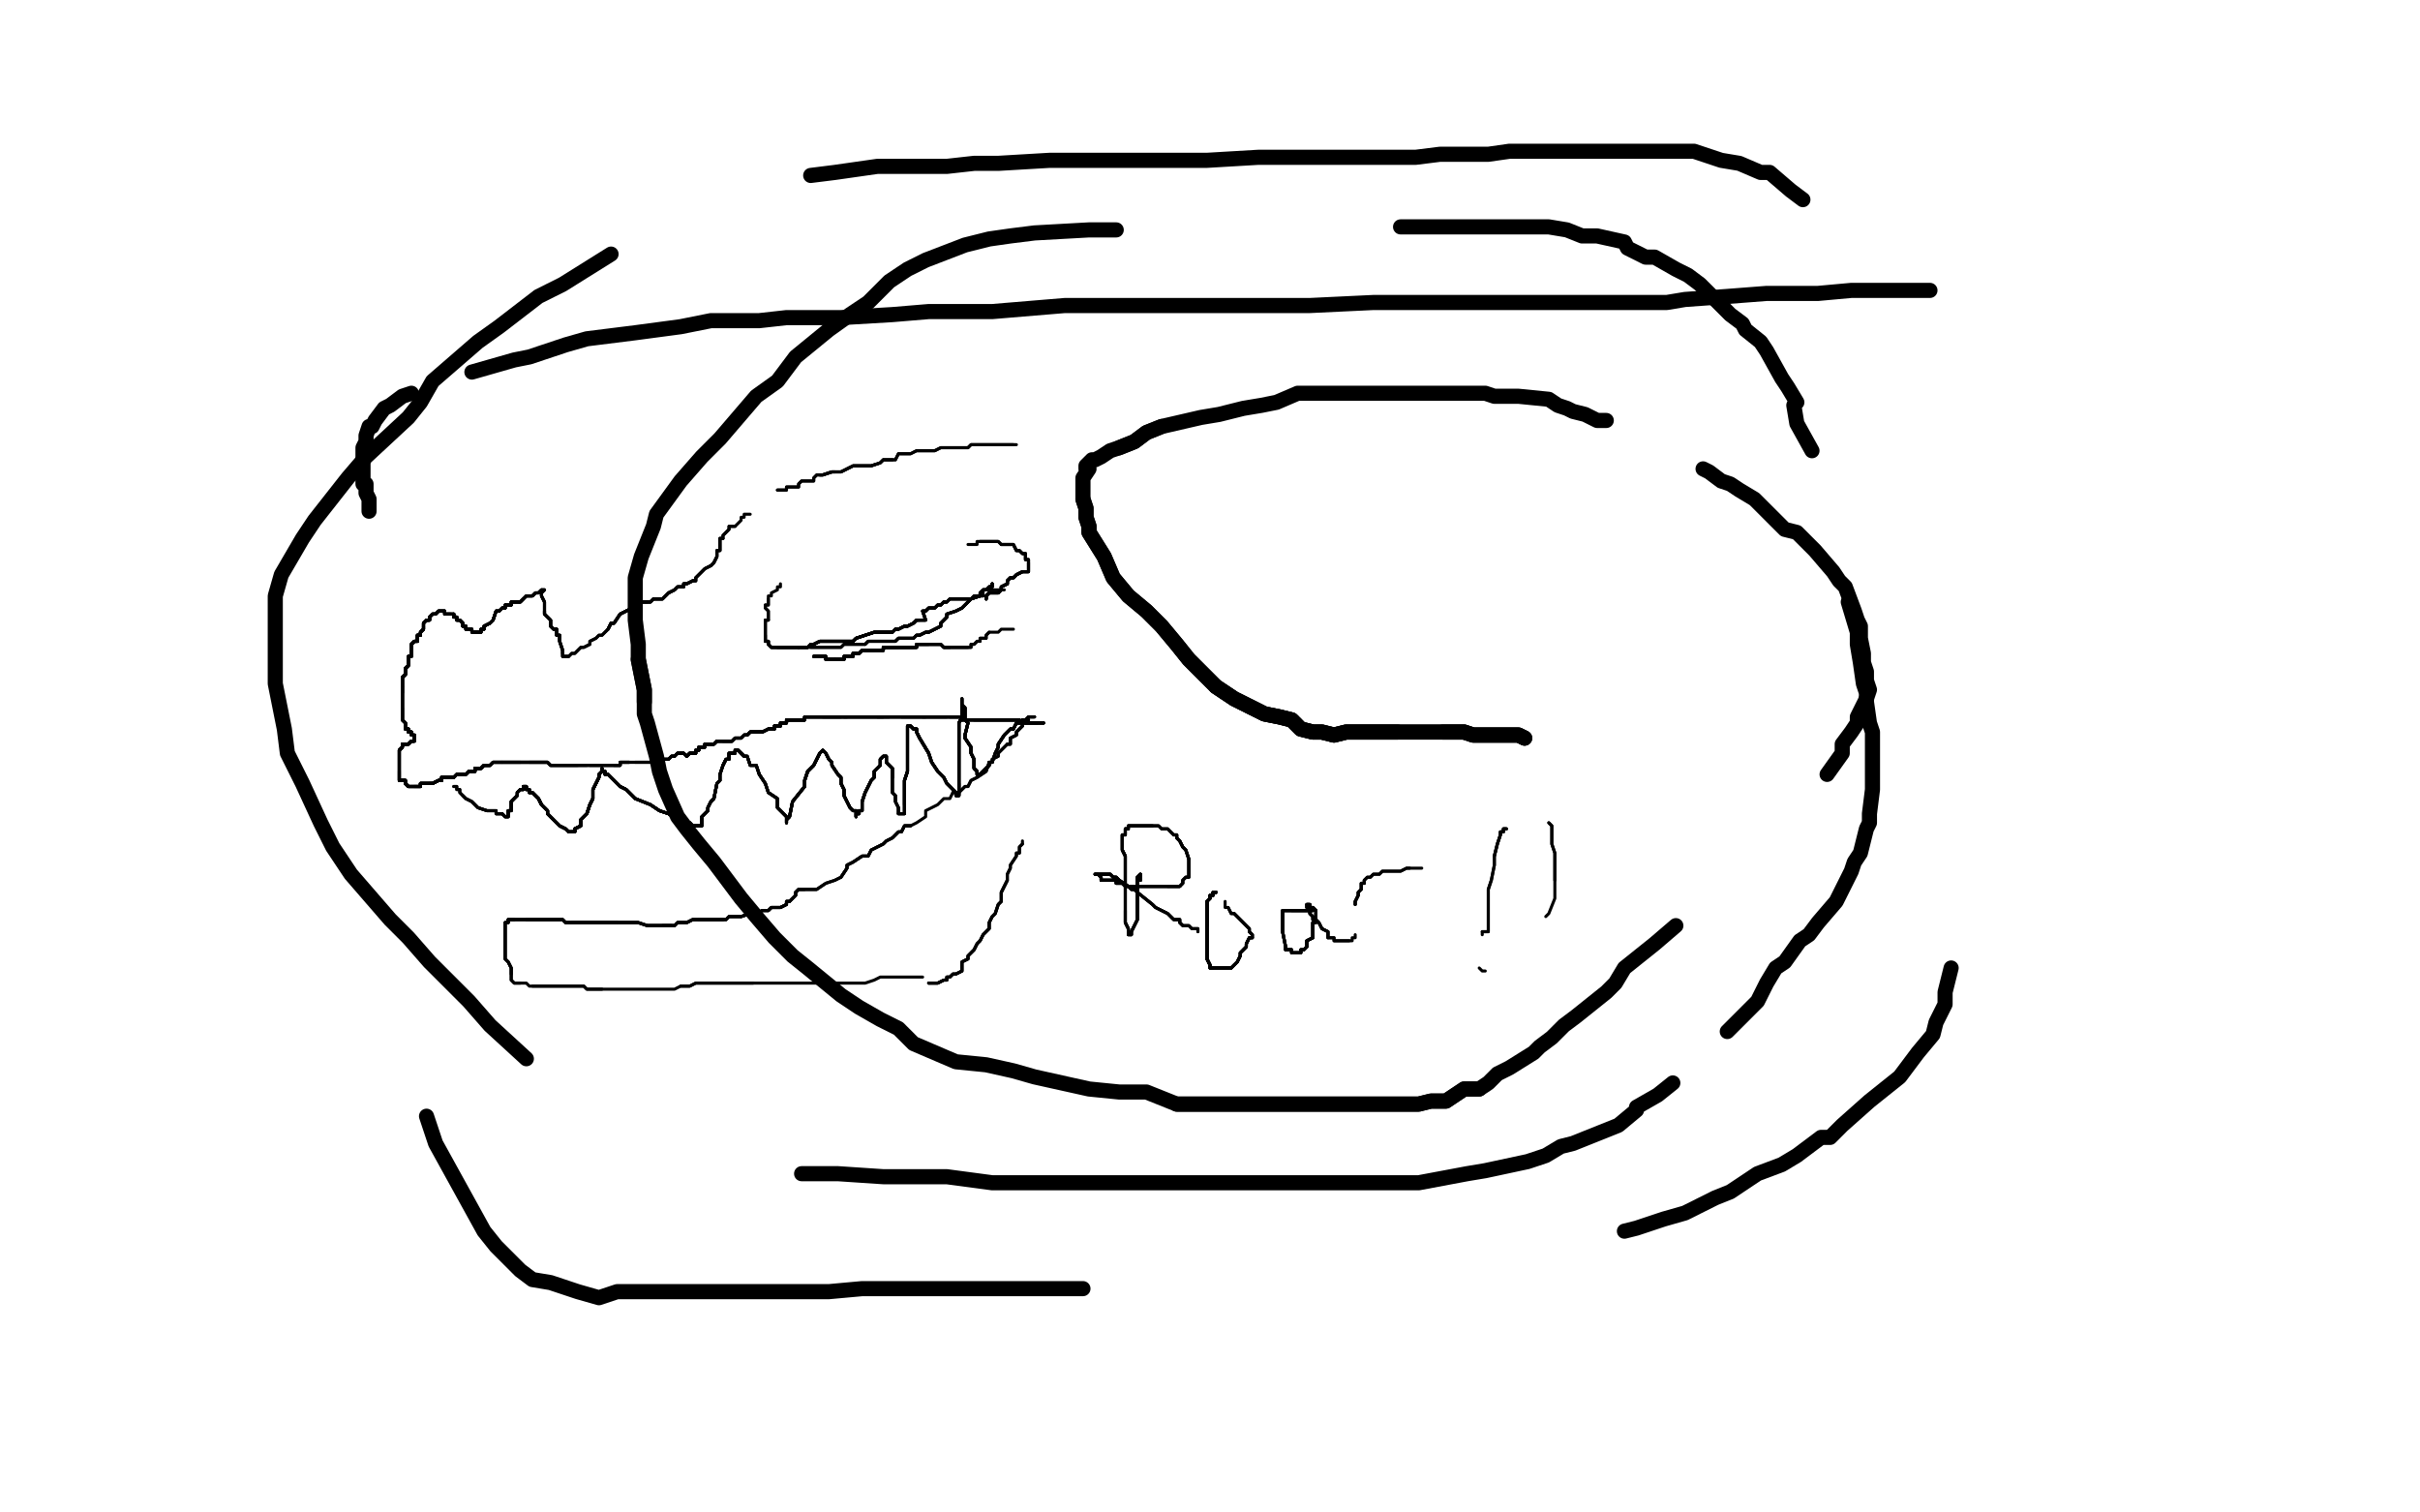 <?xml version="1.0" standalone="no"?>
<!DOCTYPE svg PUBLIC "-//W3C//DTD SVG 1.1//EN"
"http://www.w3.org/Graphics/SVG/1.1/DTD/svg11.dtd">

<svg width="800" height="500" version="1.1" xmlns="http://www.w3.org/2000/svg" xmlns:xlink="http://www.w3.org/1999/xlink" style="stroke-antialiasing: false"><desc>This SVG has been created on https://colorillo.com/</desc><rect x='0' y='0' width='800' height='500' style='fill: rgb(255,255,255); stroke-width:0' /><polyline points="504,244 502,243 501,243 498,243 495,243 494,243 492,243 487,243 484,242 481,242 477,242" style="fill: none; stroke: #000000; stroke-width: 5; stroke-linejoin: round; stroke-linecap: round; stroke-antialiasing: false; stroke-antialias: 0; opacity: 1.0"/>
<polyline points="504,244 502,243 501,243 498,243 495,243 494,243 492,243 487,243 484,242 481,242 477,242 474,242 472,242 469,242 467,242 465,242 462,242 459,242 456,242 453,242 449,242 445,242 441,243 437,242 434,242 430,241 427,238 423,237 418,236 408,231 402,227" style="fill: none; stroke: #000000; stroke-width: 5; stroke-linejoin: round; stroke-linecap: round; stroke-antialiasing: false; stroke-antialias: 0; opacity: 1.0"/>
<polyline points="462,242 459,242 456,242 453,242 449,242 445,242 441,243 437,242 434,242 430,241 427,238 423,237 418,236 408,231 402,227 393,218 389,213 384,207 379,202 373,197 368,191 365,184 360,176 360,174 359,171 359,168 358,165 358,163 358,161 358,158 360,155 359,155 359,154 360,153 361,152 362,152 364,151 367,149 370,148 375,146 379,143 384,141" style="fill: none; stroke: #000000; stroke-width: 5; stroke-linejoin: round; stroke-linecap: round; stroke-antialiasing: false; stroke-antialias: 0; opacity: 1.0"/>
<polyline points="504,244 502,243 501,243 498,243 495,243 494,243 492,243 487,243 484,242 481,242 477,242 474,242 472,242 469,242 467,242 465,242 462,242 459,242 456,242 453,242 449,242 445,242 441,243 437,242 434,242 430,241 427,238 423,237 418,236 408,231 402,227 393,218 389,213 384,207 379,202 373,197 368,191 365,184 360,176 360,174 359,171 359,168 358,165" style="fill: none; stroke: #000000; stroke-width: 5; stroke-linejoin: round; stroke-linecap: round; stroke-antialiasing: false; stroke-antialias: 0; opacity: 1.0"/>
<polyline points="370,148 375,146 379,143 384,141 397,138 403,137 411,135 417,134 422,133 429,130 436,130 442,130 449,130 455,130 460,130 466,130 474,130 478,130 482,130 486,130 491,130 494,131 498,131 502,131 512,132 515,134 518,135 520,136 524,137 528,139 531,139" style="fill: none; stroke: #000000; stroke-width: 5; stroke-linejoin: round; stroke-linecap: round; stroke-antialiasing: false; stroke-antialias: 0; opacity: 1.0"/>
<polyline points="563,155 565,156 569,159 572,160 575,162 580,165 585,170 587,172 590,175 594,176 597,179 600,182 606,189 608,192 610,194 613,202 614,205 615,207 615,211 616,216 616,219 617,222 617,225 618,228 617,231 614,237 614,239 612,242 609,246 609,249 604,256" style="fill: none; stroke: #000000; stroke-width: 5; stroke-linejoin: round; stroke-linecap: round; stroke-antialiasing: false; stroke-antialias: 0; opacity: 1.0"/>
<polyline points="554,306 547,312 542,316 537,320 534,325 531,328 521,336 517,339 513,343 509,346 507,348 499,353 495,355 492,358 489,360 484,360 478,364 473,364 469,365 464,365 457,365 445,365 437,365 430,365 422,365 414,365 406,365 389,365" style="fill: none; stroke: #000000; stroke-width: 5; stroke-linejoin: round; stroke-linecap: round; stroke-antialiasing: false; stroke-antialias: 0; opacity: 1.0"/>
<polyline points="489,360 484,360 478,364 473,364 469,365 464,365 457,365 445,365 437,365 430,365 422,365 414,365 406,365 389,365 379,361 370,361 360,360 342,356 335,354 326,352 316,351 302,345 297,340 291,337 284,333 278,329 267,320 262,316 256,310 250,303 245,297 236,285 231,279 227,274 224,270 220,261 218,255 217,250 214,239 213,236 213,232 213,228 211,218" style="fill: none; stroke: #000000; stroke-width: 5; stroke-linejoin: round; stroke-linecap: round; stroke-antialiasing: false; stroke-antialias: 0; opacity: 1.0"/>
<polyline points="213,232 213,228 211,218 211,213 210,205 210,200 210,194 210,191 212,184 214,179 216,174 217,170 225,159 232,151 238,145 250,131 257,126 263,118 274,109 281,104 287,100 294,93 300,89 306,86 319,81 327,79 334,78 342,77 360,76 369,76" style="fill: none; stroke: #000000; stroke-width: 5; stroke-linejoin: round; stroke-linecap: round; stroke-antialiasing: false; stroke-antialias: 0; opacity: 1.0"/>
<polyline points="463,75 468,75 473,75 483,75 489,75 493,75 497,75 508,75 512,75 518,76 523,78 528,78 537,80 538,82 544,85 547,85 554,89 558,91 562,94 565,97 572,104 576,107 577,109 582,113 584,116 589,125 591,128 594,133 593,134 594,140 599,149" style="fill: none; stroke: #000000; stroke-width: 5; stroke-linejoin: round; stroke-linecap: round; stroke-antialiasing: false; stroke-antialias: 0; opacity: 1.0"/>
<polyline points="611,199 614,209 614,213 615,219 616,226 617,229 617,232 618,239 619,242 619,245 619,254 619,257 619,261 618,269 618,272 617,274 615,282 613,285 612,288 608,296 607,298 601,305 598,309 595,311 590,318 587,320 584,325 581,331 578,334 574,338 571,341" style="fill: none; stroke: #000000; stroke-width: 5; stroke-linejoin: round; stroke-linecap: round; stroke-antialiasing: false; stroke-antialias: 0; opacity: 1.0"/>
<polyline points="553,358 548,362 541,366 541,367 535,372 530,374 520,378 516,379 511,382 505,384 491,387 485,388 469,391 462,391 447,391 441,391 434,391 418,391 410,391 403,391 387,391 380,391 366,391 359,391 351,391 336,391 328,391 313,389 298,389 292,389 277,388 271,388 265,388" style="fill: none; stroke: #000000; stroke-width: 5; stroke-linejoin: round; stroke-linecap: round; stroke-antialiasing: false; stroke-antialias: 0; opacity: 1.0"/>
<polyline points="174,350 162,339 155,331 142,318 135,310 129,304 116,289 110,280 106,272 100,259 95,249 94,241 91,226 91,218 91,204 91,197 93,190 100,178 104,172 115,158 121,151 135,138 139,133 143,126 158,113 165,108 178,98 186,94 202,84" style="fill: none; stroke: #000000; stroke-width: 5; stroke-linejoin: round; stroke-linecap: round; stroke-antialiasing: false; stroke-antialias: 0; opacity: 1.0"/>
<polyline points="268,58 276,57 290,55 297,55 313,55 322,54 330,54 347,53 356,53 375,53 391,53 399,53 416,52 424,52 432,52 452,52 468,52 476,51 492,51 499,50 506,50 519,50 526,50 538,50 544,50 555,50 560,50 569,53 575,54 582,57 585,57 592,63 596,66" style="fill: none; stroke: #000000; stroke-width: 5; stroke-linejoin: round; stroke-linecap: round; stroke-antialiasing: false; stroke-antialias: 0; opacity: 1.0"/>
<polyline points="645,320 643,328 643,332 640,338 639,342 634,348 631,352 628,356 618,364 609,372 605,376 602,376 594,382 589,385 581,388 572,394 567,396 557,401 550,403 541,406 537,407" style="fill: none; stroke: #000000; stroke-width: 5; stroke-linejoin: round; stroke-linecap: round; stroke-antialiasing: false; stroke-antialias: 0; opacity: 1.0"/>
<polyline points="358,426 347,426 336,426 331,426 320,426 315,426 305,426 298,426 289,426 285,426 274,427 264,427 261,427 252,427 248,427 238,427 234,427 225,427 218,427 208,427 204,427 198,429 191,427 182,424 176,423 172,420 168,416 164,412 160,407 144,378 141,369" style="fill: none; stroke: #000000; stroke-width: 5; stroke-linejoin: round; stroke-linecap: round; stroke-antialiasing: false; stroke-antialias: 0; opacity: 1.0"/>
<polyline points="122,169 122,167 122,165 121,163 121,162 121,160 120,160 120,157 120,154 120,152 120,149 120,148 121,146 121,144 122,141 123,141 124,139 127,135 129,134 133,131 136,130" style="fill: none; stroke: #000000; stroke-width: 5; stroke-linejoin: round; stroke-linecap: round; stroke-antialiasing: false; stroke-antialias: 0; opacity: 1.0"/>
<polyline points="156,123 170,119 175,118 187,114 194,112 210,110 225,108 235,106 251,106 260,105 278,105 295,104 307,103 328,103 352,101 372,101 394,101 404,101 424,101 433,101 454,100 463,100 482,100 492,100 511,100 527,100 536,100 551,100 557,99 571,98 584,97 589,97 601,97 612,96 616,96 625,96 628,96 636,96 638,96" style="fill: none; stroke: #000000; stroke-width: 5; stroke-linejoin: round; stroke-linecap: round; stroke-antialiasing: false; stroke-antialias: 0; opacity: 1.0"/>
<polyline points="328,193 328,194 327,194 326,195 325,195 324,196 324,197 321,198 320,199" style="fill: none; stroke: #000000; stroke-width: 1; stroke-linejoin: round; stroke-linecap: round; stroke-antialiasing: false; stroke-antialias: 0; opacity: 1.0"/>
<polyline points="328,193 328,194 327,194 326,195 325,195 324,196 324,197 321,198 320,199 319,200 318,201 316,202 313,203 313,204 312,205 311,206 311,207 309,208 307,209 306,209 304,210 303,210" style="fill: none; stroke: #000000; stroke-width: 1; stroke-linejoin: round; stroke-linecap: round; stroke-antialiasing: false; stroke-antialias: 0; opacity: 1.0"/>
<polyline points="328,193 328,194 327,194 326,195 325,195 324,196 324,197 321,198 320,199 319,200 318,201 316,202 313,203 313,204 312,205 311,206 311,207 309,208 307,209 306,209 304,210 303,210 302,211 301,211 300,211 299,211 297,211 296,212 294,212 292,212 290,212 288,212 287,212 286,213" style="fill: none; stroke: #000000; stroke-width: 1; stroke-linejoin: round; stroke-linecap: round; stroke-antialiasing: false; stroke-antialias: 0; opacity: 1.0"/>
<polyline points="328,193 328,194 327,194 326,195 325,195 324,196 324,197 321,198 320,199 319,200 318,201 316,202 313,203 313,204 312,205 311,206 311,207 309,208 307,209 306,209 304,210 303,210 302,211 301,211 300,211 299,211 297,211 296,212 294,212 292,212 290,212 288,212 287,212 286,213 282,213 281,213 279,213 278,214 276,214 274,214 273,214 272,214 271,214 269,214 268,214" style="fill: none; stroke: #000000; stroke-width: 1; stroke-linejoin: round; stroke-linecap: round; stroke-antialiasing: false; stroke-antialias: 0; opacity: 1.0"/>
<polyline points="328,193 328,194 327,194 326,195 325,195 324,196 324,197 321,198 320,199 319,200 318,201 316,202 313,203 313,204 312,205 311,206 311,207 309,208 307,209 306,209 304,210 303,210 302,211 301,211 300,211 299,211 297,211 296,212 294,212 292,212 290,212 288,212 287,212 286,213 282,213 281,213 279,213 278,214 276,214 274,214 273,214 272,214 271,214 269,214 268,214 266,214 265,214 264,214 265,214 267,214 268,213 269,213 271,212 273,212 276,212 278,212 282,212 283,211 286,210" style="fill: none; stroke: #000000; stroke-width: 1; stroke-linejoin: round; stroke-linecap: round; stroke-antialiasing: false; stroke-antialias: 0; opacity: 1.0"/>
<polyline points="264,214 265,214 267,214 268,213 269,213 271,212 273,212 276,212 278,212 282,212 283,211 286,210 289,209 292,209 293,209 295,209 296,208 297,208 299,207 300,207 302,206 303,205 304,205" style="fill: none; stroke: #000000; stroke-width: 1; stroke-linejoin: round; stroke-linecap: round; stroke-antialiasing: false; stroke-antialias: 0; opacity: 1.0"/>
<polyline points="264,214 265,214 267,214 268,213 269,213 271,212 273,212 276,212 278,212 282,212 283,211 286,210 289,209 292,209 293,209 295,209 296,208 297,208 299,207 300,207 302,206 303,205 304,205 306,205 305,202 306,202 307,201 309,201 310,200 311,200 312,199 313,199" style="fill: none; stroke: #000000; stroke-width: 1; stroke-linejoin: round; stroke-linecap: round; stroke-antialiasing: false; stroke-antialias: 0; opacity: 1.0"/>
<polyline points="264,214 265,214 267,214 268,213 269,213 271,212 273,212 276,212 278,212 282,212 283,211 286,210 289,209 292,209 293,209 295,209 296,208 297,208 299,207 300,207 302,206 303,205 304,205 306,205 305,202 306,202 307,201 309,201 310,200 311,200 312,199 313,199 314,198 315,198 316,198 317,198 318,198 319,198 320,198" style="fill: none; stroke: #000000; stroke-width: 1; stroke-linejoin: round; stroke-linecap: round; stroke-antialiasing: false; stroke-antialias: 0; opacity: 1.0"/>
<polyline points="264,214 265,214 267,214 268,213 269,213 271,212 273,212 276,212 278,212 282,212 283,211 286,210 289,209 292,209 293,209 295,209 296,208 297,208 299,207 300,207 302,206 303,205 304,205 306,205 305,202 306,202 307,201 309,201 310,200 311,200 312,199 313,199 314,198 315,198 316,198 317,198 318,198 319,198 320,198 321,198 322,197 323,197 324,197 325,197" style="fill: none; stroke: #000000; stroke-width: 1; stroke-linejoin: round; stroke-linecap: round; stroke-antialiasing: false; stroke-antialias: 0; opacity: 1.0"/>
<polyline points="267,214 268,213 269,213 271,212 273,212 276,212 278,212 282,212 283,211 286,210 289,209 292,209 293,209 295,209 296,208 297,208 299,207 300,207 302,206 303,205 304,205 306,205 305,202 306,202 307,201 309,201 310,200 311,200 312,199 313,199 314,198 315,198 316,198 317,198 318,198 319,198 320,198 321,198 322,197 323,197 324,197 325,197 325,195 326,195 327,195 328,195 329,195 331,195 332,195" style="fill: none; stroke: #000000; stroke-width: 1; stroke-linejoin: round; stroke-linecap: round; stroke-antialiasing: false; stroke-antialias: 0; opacity: 1.0"/>
<polyline points="326,198 326,197" style="fill: none; stroke: #000000; stroke-width: 1; stroke-linejoin: round; stroke-linecap: round; stroke-antialiasing: false; stroke-antialias: 0; opacity: 1.0"/>
<polyline points="326,198 326,197 327,196 328,196 330,196 331,195 331,194 333,193 333,192 334,191" style="fill: none; stroke: #000000; stroke-width: 1; stroke-linejoin: round; stroke-linecap: round; stroke-antialiasing: false; stroke-antialias: 0; opacity: 1.0"/>
<polyline points="326,198 326,197 327,196 328,196 330,196 331,195 331,194 333,193 333,192 334,191 335,191 336,190 338,189" style="fill: none; stroke: #000000; stroke-width: 1; stroke-linejoin: round; stroke-linecap: round; stroke-antialiasing: false; stroke-antialias: 0; opacity: 1.0"/>
<polyline points="326,198 326,197 327,196 328,196 330,196 331,195 331,194 333,193 333,192 334,191 335,191 336,190 338,189 339,189 340,189 340,188 340,187 340,186" style="fill: none; stroke: #000000; stroke-width: 1; stroke-linejoin: round; stroke-linecap: round; stroke-antialiasing: false; stroke-antialias: 0; opacity: 1.0"/>
<polyline points="326,198 326,197 327,196 328,196 330,196 331,195 331,194 333,193 333,192 334,191 335,191 336,190 338,189 339,189 340,189 340,188 340,187 340,186 340,185 339,185 339,183 338,183 337,182 336,182 335,180 333,180 332,180 331,180" style="fill: none; stroke: #000000; stroke-width: 1; stroke-linejoin: round; stroke-linecap: round; stroke-antialiasing: false; stroke-antialias: 0; opacity: 1.0"/>
<polyline points="326,198 326,197 327,196 328,196 330,196 331,195 331,194 333,193 333,192 334,191 335,191 336,190 338,189 339,189 340,189 340,188 340,187 340,186 340,185 339,185 339,183 338,183 337,182 336,182 335,180 333,180 332,180 331,180 330,179 329,179 328,179 327,179 326,179 325,179 324,179" style="fill: none; stroke: #000000; stroke-width: 1; stroke-linejoin: round; stroke-linecap: round; stroke-antialiasing: false; stroke-antialias: 0; opacity: 1.0"/>
<polyline points="326,198 326,197 327,196 328,196 330,196 331,195 331,194 333,193 333,192 334,191 335,191 336,190 338,189 339,189 340,189 340,188 340,187 340,186 340,185 339,185 339,183 338,183 337,182 336,182 335,180 333,180 332,180 331,180 330,179 329,179 328,179 327,179 326,179 325,179 324,179 323,179 323,180 322,180 321,180 320,180" style="fill: none; stroke: #000000; stroke-width: 1; stroke-linejoin: round; stroke-linecap: round; stroke-antialiasing: false; stroke-antialias: 0; opacity: 1.0"/>
<polyline points="264,214 263,214 262,214 261,214 260,214 259,214 258,214 257,214" style="fill: none; stroke: #000000; stroke-width: 1; stroke-linejoin: round; stroke-linecap: round; stroke-antialiasing: false; stroke-antialias: 0; opacity: 1.0"/>
<polyline points="264,214 263,214 262,214 261,214 260,214 259,214 258,214 257,214 256,214 255,214 254,213 254,212 253,212 253,211 253,210" style="fill: none; stroke: #000000; stroke-width: 1; stroke-linejoin: round; stroke-linecap: round; stroke-antialiasing: false; stroke-antialias: 0; opacity: 1.0"/>
<polyline points="264,214 263,214 262,214 261,214 260,214 259,214 258,214 257,214 256,214 255,214 254,213 254,212 253,212 253,211 253,210 253,209 253,208 253,207 253,206 253,205 254,205" style="fill: none; stroke: #000000; stroke-width: 1; stroke-linejoin: round; stroke-linecap: round; stroke-antialiasing: false; stroke-antialias: 0; opacity: 1.0"/>
<polyline points="264,214 263,214 262,214 261,214 260,214 259,214 258,214 257,214 256,214 255,214 254,213 254,212 253,212 253,211 253,210 253,209 253,208 253,207 253,206 253,205 254,205 254,204 254,203 254,202 253,201 253,200 254,200 254,199 254,198" style="fill: none; stroke: #000000; stroke-width: 1; stroke-linejoin: round; stroke-linecap: round; stroke-antialiasing: false; stroke-antialias: 0; opacity: 1.0"/>
<polyline points="264,214 263,214 262,214 261,214 260,214 259,214 258,214 257,214 256,214 255,214 254,213 254,212 253,212 253,211 253,210 253,209 253,208 253,207 253,206 253,205 254,205 254,204 254,203 254,202 253,201 253,200 254,200 254,199 254,198 254,197 255,197 255,196 257,195 257,194 258,194 258,193" style="fill: none; stroke: #000000; stroke-width: 1; stroke-linejoin: round; stroke-linecap: round; stroke-antialiasing: false; stroke-antialias: 0; opacity: 1.0"/>
<polyline points="269,217 270,217 271,217 272,217 273,217 273,218 274,218 275,218 276,218" style="fill: none; stroke: #000000; stroke-width: 1; stroke-linejoin: round; stroke-linecap: round; stroke-antialiasing: false; stroke-antialias: 0; opacity: 1.0"/>
<polyline points="269,217 270,217 271,217 272,217 273,217 273,218 274,218 275,218 276,218 277,218 278,218 279,218 279,217 280,217 281,217" style="fill: none; stroke: #000000; stroke-width: 1; stroke-linejoin: round; stroke-linecap: round; stroke-antialiasing: false; stroke-antialias: 0; opacity: 1.0"/>
<polyline points="269,217 270,217 271,217 272,217 273,217 273,218 274,218 275,218 276,218 277,218 278,218 279,218 279,217 280,217 281,217 282,217 282,216 283,216 284,216 285,215 286,215 288,215 289,215" style="fill: none; stroke: #000000; stroke-width: 1; stroke-linejoin: round; stroke-linecap: round; stroke-antialiasing: false; stroke-antialias: 0; opacity: 1.0"/>
<polyline points="269,217 270,217 271,217 272,217 273,217 273,218 274,218 275,218 276,218 277,218 278,218 279,218 279,217 280,217 281,217 282,217 282,216 283,216 284,216 285,215 286,215 288,215 289,215 291,215 292,215 292,214 293,214 294,214 295,214 296,214 297,214" style="fill: none; stroke: #000000; stroke-width: 1; stroke-linejoin: round; stroke-linecap: round; stroke-antialiasing: false; stroke-antialias: 0; opacity: 1.0"/>
<polyline points="269,217 270,217 271,217 272,217 273,217 273,218 274,218 275,218 276,218 277,218 278,218 279,218 279,217 280,217 281,217 282,217 282,216 283,216 284,216 285,215 286,215 288,215 289,215 291,215 292,215 292,214 293,214 294,214 295,214 296,214 297,214 298,214 299,214 300,214 302,214" style="fill: none; stroke: #000000; stroke-width: 1; stroke-linejoin: round; stroke-linecap: round; stroke-antialiasing: false; stroke-antialias: 0; opacity: 1.0"/>
<polyline points="269,217 270,217 271,217 272,217 273,217 273,218 274,218 275,218 276,218 277,218 278,218 279,218 279,217 280,217 281,217 282,217 282,216 283,216 284,216 285,215 286,215 288,215 289,215 291,215 292,215 292,214 293,214 294,214 295,214 296,214 297,214 298,214 299,214 300,214 302,214 303,214 303,213 304,213 305,213 306,213 307,213" style="fill: none; stroke: #000000; stroke-width: 1; stroke-linejoin: round; stroke-linecap: round; stroke-antialiasing: false; stroke-antialias: 0; opacity: 1.0"/>
<polyline points="269,217 270,217 271,217 272,217 273,217 273,218 274,218 275,218 276,218 277,218 278,218 279,218 279,217 280,217 281,217 282,217 282,216 283,216 284,216 285,215 286,215 288,215 289,215 291,215 292,215 292,214 293,214 294,214 295,214 296,214 297,214 298,214 299,214 300,214 302,214 303,214 303,213 304,213 305,213 306,213 307,213 308,213 309,213 310,213 311,213 312,214 313,214 314,214" style="fill: none; stroke: #000000; stroke-width: 1; stroke-linejoin: round; stroke-linecap: round; stroke-antialiasing: false; stroke-antialias: 0; opacity: 1.0"/>
<polyline points="276,218 277,218 278,218 279,218 279,217 280,217 281,217 282,217 282,216 283,216 284,216 285,215 286,215 288,215 289,215 291,215 292,215 292,214 293,214 294,214 295,214 296,214 297,214 298,214 299,214 300,214 302,214 303,214 303,213 304,213 305,213 306,213 307,213 308,213 309,213 310,213 311,213 312,214 313,214 314,214 315,214 316,214 317,214 318,214 319,214 320,214" style="fill: none; stroke: #000000; stroke-width: 1; stroke-linejoin: round; stroke-linecap: round; stroke-antialiasing: false; stroke-antialias: 0; opacity: 1.0"/>
<polyline points="286,215 288,215 289,215 291,215 292,215 292,214 293,214 294,214 295,214 296,214 297,214 298,214 299,214 300,214 302,214 303,214 303,213 304,213 305,213 306,213 307,213 308,213 309,213 310,213 311,213 312,214 313,214 314,214 315,214 316,214 317,214 318,214 319,214 320,214 321,214 321,213 322,213 323,212 324,212 324,211 325,211 326,211 326,210 327,209" style="fill: none; stroke: #000000; stroke-width: 1; stroke-linejoin: round; stroke-linecap: round; stroke-antialiasing: false; stroke-antialias: 0; opacity: 1.0"/>
<polyline points="292,215 292,214 293,214 294,214 295,214 296,214 297,214 298,214 299,214 300,214 302,214 303,214 303,213 304,213 305,213 306,213 307,213 308,213 309,213 310,213 311,213 312,214 313,214 314,214 315,214 316,214 317,214 318,214 319,214 320,214 321,214 321,213 322,213 323,212 324,212 324,211 325,211 326,211 326,210 327,209 328,209 329,209 330,209 331,208 332,208 333,208 334,208 335,208" style="fill: none; stroke: #000000; stroke-width: 1; stroke-linejoin: round; stroke-linecap: round; stroke-antialiasing: false; stroke-antialias: 0; opacity: 1.0"/>
<polyline points="345,239 344,239 343,239 342,239 340,239 339,239" style="fill: none; stroke: #000000; stroke-width: 1; stroke-linejoin: round; stroke-linecap: round; stroke-antialiasing: false; stroke-antialias: 0; opacity: 1.0"/>
<polyline points="345,239 344,239 343,239 342,239 340,239 339,239 338,239 337,238 336,238 334,238 333,238 332,238 330,238 328,238 327,238 326,238 324,238 323,238 322,238" style="fill: none; stroke: #000000; stroke-width: 1; stroke-linejoin: round; stroke-linecap: round; stroke-antialiasing: false; stroke-antialias: 0; opacity: 1.0"/>
<polyline points="345,239 344,239 343,239 342,239 340,239 339,239 338,239 337,238 336,238 334,238 333,238 332,238 330,238 328,238 327,238 326,238 324,238 323,238 322,238 321,238 320,238 319,238 318,238 318,237 317,237 316,237 315,237 314,237" style="fill: none; stroke: #000000; stroke-width: 1; stroke-linejoin: round; stroke-linecap: round; stroke-antialiasing: false; stroke-antialias: 0; opacity: 1.0"/>
<polyline points="345,239 344,239 343,239 342,239 340,239 339,239 338,239 337,238 336,238 334,238 333,238 332,238 330,238 328,238 327,238 326,238 324,238 323,238 322,238 321,238 320,238 319,238 318,238 318,237 317,237 316,237 315,237 314,237 313,237 312,237 311,237 310,237 308,237 307,237 306,237 305,237 304,237 303,237 302,237 301,237 300,237 299,237 298,237" style="fill: none; stroke: #000000; stroke-width: 1; stroke-linejoin: round; stroke-linecap: round; stroke-antialiasing: false; stroke-antialias: 0; opacity: 1.0"/>
<polyline points="343,239 342,239 340,239 339,239 338,239 337,238 336,238 334,238 333,238 332,238 330,238 328,238 327,238 326,238 324,238 323,238 322,238 321,238 320,238 319,238 318,238 318,237 317,237 316,237 315,237 314,237 313,237 312,237 311,237 310,237 308,237 307,237 306,237 305,237 304,237 303,237 302,237 301,237 300,237 299,237 298,237 297,237 296,237 295,237 294,237 293,237 292,237 291,237 290,237" style="fill: none; stroke: #000000; stroke-width: 1; stroke-linejoin: round; stroke-linecap: round; stroke-antialiasing: false; stroke-antialias: 0; opacity: 1.0"/>
<polyline points="318,238 318,237 317,237 316,237 315,237 314,237 313,237 312,237 311,237 310,237 308,237 307,237 306,237 305,237 304,237 303,237 302,237 301,237 300,237 299,237 298,237 297,237 296,237 295,237 294,237 293,237 292,237 291,237 290,237 289,237 288,237 287,237 286,237 285,237 284,237 283,237 282,237 281,237 280,237 279,237" style="fill: none; stroke: #000000; stroke-width: 1; stroke-linejoin: round; stroke-linecap: round; stroke-antialiasing: false; stroke-antialias: 0; opacity: 1.0"/>
<polyline points="345,239 344,239 343,239 342,239 340,239 339,239 338,239 337,238 336,238 334,238 333,238 332,238 330,238 328,238 327,238 326,238 324,238 323,238 322,238 321,238 320,238 319,238 318,238 318,237 317,237 316,237 315,237 314,237 313,237 312,237 311,237 310,237 308,237 307,237 306,237 305,237" style="fill: none; stroke: #000000; stroke-width: 1; stroke-linejoin: round; stroke-linecap: round; stroke-antialiasing: false; stroke-antialias: 0; opacity: 1.0"/>
<polyline points="318,238 318,237 317,237 316,237 315,237 314,237 313,237 312,237 311,237 310,237 308,237 307,237 306,237 305,237 304,237 303,237 302,237 301,237 300,237 299,237 298,237 297,237 296,237 295,237 294,237 293,237 292,237 291,237 290,237 289,237 288,237 287,237 286,237 285,237 284,237 283,237 282,237 281,237 280,237 279,237 278,237 277,237 276,237 275,237 274,237 273,237 272,237" style="fill: none; stroke: #000000; stroke-width: 1; stroke-linejoin: round; stroke-linecap: round; stroke-antialiasing: false; stroke-antialias: 0; opacity: 1.0"/>
<polyline points="313,237 312,237 311,237 310,237 308,237 307,237 306,237 305,237 304,237 303,237 302,237 301,237 300,237 299,237 298,237 297,237 296,237 295,237 294,237 293,237 292,237 291,237 290,237 289,237 288,237 287,237 286,237 285,237 284,237 283,237 282,237 281,237 280,237 279,237 278,237 277,237 276,237 275,237 274,237 273,237 272,237 270,237 269,237 268,237 267,237 266,237 266,238" style="fill: none; stroke: #000000; stroke-width: 1; stroke-linejoin: round; stroke-linecap: round; stroke-antialiasing: false; stroke-antialias: 0; opacity: 1.0"/>
<polyline points="306,237 305,237 304,237 303,237 302,237 301,237 300,237 299,237 298,237 297,237 296,237 295,237 294,237 293,237 292,237 291,237 290,237 289,237 288,237 287,237 286,237 285,237 284,237 283,237 282,237 281,237 280,237 279,237 278,237 277,237 276,237 275,237 274,237 273,237 272,237 270,237 269,237 268,237 267,237 266,237 266,238 265,238 264,238 263,238 262,238 261,238 260,238" style="fill: none; stroke: #000000; stroke-width: 1; stroke-linejoin: round; stroke-linecap: round; stroke-antialiasing: false; stroke-antialias: 0; opacity: 1.0"/>
<polyline points="294,237 293,237 292,237 291,237 290,237 289,237 288,237 287,237 286,237 285,237 284,237 283,237 282,237 281,237 280,237 279,237 278,237 277,237 276,237 275,237 274,237 273,237 272,237 270,237 269,237 268,237 267,237 266,237 266,238 265,238 264,238 263,238 262,238 261,238 260,238 260,239 259,239 258,239 258,240 257,240 256,240 256,241 255,241 254,241" style="fill: none; stroke: #000000; stroke-width: 1; stroke-linejoin: round; stroke-linecap: round; stroke-antialiasing: false; stroke-antialias: 0; opacity: 1.0"/>
<polyline points="292,237 291,237 290,237 289,237 288,237 287,237 286,237 285,237 284,237 283,237 282,237 281,237 280,237 279,237 278,237 277,237 276,237 275,237 274,237 273,237 272,237 270,237 269,237 268,237 267,237 266,237 266,238 265,238 264,238 263,238 262,238 261,238 260,238 260,239 259,239 258,239 258,240 257,240 256,240 256,241 255,241 254,241 252,242 251,242 250,242 249,242 248,242 247,243 246,243" style="fill: none; stroke: #000000; stroke-width: 1; stroke-linejoin: round; stroke-linecap: round; stroke-antialiasing: false; stroke-antialias: 0; opacity: 1.0"/>
<polyline points="280,237 279,237 278,237 277,237 276,237 275,237 274,237 273,237 272,237 270,237 269,237 268,237 267,237 266,237 266,238 265,238 264,238 263,238 262,238 261,238 260,238 260,239 259,239 258,239 258,240 257,240 256,240 256,241 255,241 254,241 252,242 251,242 250,242 249,242 248,242 247,243 246,243 245,244 244,244 243,244 242,245 241,245 240,245 239,245" style="fill: none; stroke: #000000; stroke-width: 1; stroke-linejoin: round; stroke-linecap: round; stroke-antialiasing: false; stroke-antialias: 0; opacity: 1.0"/>
<polyline points="278,237 277,237 276,237 275,237 274,237 273,237 272,237 270,237 269,237 268,237 267,237 266,237 266,238 265,238 264,238 263,238 262,238 261,238 260,238 260,239 259,239 258,239 258,240 257,240 256,240 256,241 255,241 254,241 252,242 251,242 250,242 249,242 248,242 247,243 246,243 245,244 244,244 243,244 242,245 241,245 240,245 239,245 237,245 236,246 235,246 234,246 233,246 233,247 232,247" style="fill: none; stroke: #000000; stroke-width: 1; stroke-linejoin: round; stroke-linecap: round; stroke-antialiasing: false; stroke-antialias: 0; opacity: 1.0"/>
<polyline points="266,238 265,238 264,238 263,238 262,238 261,238 260,238 260,239 259,239 258,239 258,240 257,240 256,240 256,241 255,241 254,241 252,242 251,242 250,242 249,242 248,242 247,243 246,243 245,244 244,244 243,244 242,245 241,245 240,245 239,245 237,245 236,246 235,246 234,246 233,246 233,247 232,247 231,247 231,248 230,248 230,249 229,249 228,249 227,250" style="fill: none; stroke: #000000; stroke-width: 1; stroke-linejoin: round; stroke-linecap: round; stroke-antialiasing: false; stroke-antialias: 0; opacity: 1.0"/>
<polyline points="266,238 265,238 264,238 263,238 262,238 261,238 260,238 260,239 259,239 258,239 258,240 257,240 256,240 256,241 255,241 254,241 252,242 251,242 250,242 249,242 248,242 247,243 246,243 245,244 244,244 243,244 242,245 241,245 240,245 239,245 237,245 236,246 235,246 234,246 233,246 233,247 232,247 231,247 231,248 230,248 230,249 229,249 228,249 227,250 226,249 225,249 224,249 223,250 222,250" style="fill: none; stroke: #000000; stroke-width: 1; stroke-linejoin: round; stroke-linecap: round; stroke-antialiasing: false; stroke-antialias: 0; opacity: 1.0"/>
<polyline points="258,240 257,240 256,240 256,241 255,241 254,241 252,242 251,242 250,242 249,242 248,242 247,243 246,243 245,244 244,244 243,244 242,245 241,245 240,245 239,245 237,245 236,246 235,246 234,246 233,246 233,247 232,247 231,247 231,248 230,248 230,249 229,249 228,249 227,250 226,249 225,249 224,249 223,250 222,250 221,251 220,251 219,251 218,252 217,252 216,252" style="fill: none; stroke: #000000; stroke-width: 1; stroke-linejoin: round; stroke-linecap: round; stroke-antialiasing: false; stroke-antialias: 0; opacity: 1.0"/>
<polyline points="256,240 256,241 255,241 254,241 252,242 251,242 250,242 249,242 248,242 247,243 246,243 245,244 244,244 243,244 242,245 241,245 240,245 239,245 237,245 236,246 235,246 234,246 233,246 233,247 232,247 231,247 231,248 230,248 230,249 229,249 228,249 227,250 226,249 225,249 224,249 223,250 222,250 221,251 220,251 219,251 218,252 217,252 216,252 215,252 214,252 213,252 212,252 211,252 210,252" style="fill: none; stroke: #000000; stroke-width: 1; stroke-linejoin: round; stroke-linecap: round; stroke-antialiasing: false; stroke-antialias: 0; opacity: 1.0"/>
<polyline points="242,245 241,245 240,245 239,245 237,245 236,246 235,246 234,246 233,246 233,247 232,247 231,247 231,248 230,248 230,249 229,249 228,249 227,250 226,249 225,249 224,249 223,250 222,250 221,251 220,251 219,251 218,252 217,252 216,252 215,252 214,252 213,252 212,252 211,252 210,252 209,252 208,252 207,252 206,252 205,252 205,253 204,253 203,253" style="fill: none; stroke: #000000; stroke-width: 1; stroke-linejoin: round; stroke-linecap: round; stroke-antialiasing: false; stroke-antialias: 0; opacity: 1.0"/>
<polyline points="242,245 241,245 240,245 239,245 237,245 236,246 235,246 234,246 233,246 233,247 232,247 231,247 231,248 230,248 230,249 229,249 228,249 227,250 226,249 225,249 224,249 223,250 222,250 221,251 220,251 219,251 218,252 217,252 216,252 215,252 214,252 213,252 212,252 211,252 210,252 209,252 208,252 207,252 206,252 205,252 205,253 204,253 203,253 202,253 201,253 200,253 199,253 198,253 197,253 195,253" style="fill: none; stroke: #000000; stroke-width: 1; stroke-linejoin: round; stroke-linecap: round; stroke-antialiasing: false; stroke-antialias: 0; opacity: 1.0"/>
<polyline points="208,252 207,252 206,252 205,252 205,253 204,253 203,253 202,253 201,253 200,253 199,253 198,253 197,253 195,253 194,253 192,253 191,253 190,253 189,253 188,253 187,253 186,253 185,253 184,253 183,253 182,253 181,252 179,252 178,252 177,252 176,252 175,252" style="fill: none; stroke: #000000; stroke-width: 1; stroke-linejoin: round; stroke-linecap: round; stroke-antialiasing: false; stroke-antialias: 0; opacity: 1.0"/>
<polyline points="208,252 207,252 206,252 205,252 205,253 204,253 203,253 202,253 201,253 200,253 199,253 198,253 197,253 195,253 194,253 192,253 191,253 190,253 189,253 188,253 187,253 186,253 185,253 184,253 183,253 182,253 181,252 179,252 178,252 177,252 176,252 175,252 174,252 173,252 172,252 171,252 170,252 169,252 168,252 167,252 166,252" style="fill: none; stroke: #000000; stroke-width: 1; stroke-linejoin: round; stroke-linecap: round; stroke-antialiasing: false; stroke-antialias: 0; opacity: 1.0"/>
<polyline points="208,252 207,252 206,252 205,252 205,253 204,253 203,253 202,253 201,253 200,253 199,253 198,253 197,253 195,253 194,253 192,253 191,253 190,253 189,253 188,253 187,253 186,253 185,253 184,253 183,253 182,253 181,252 179,252 178,252 177,252 176,252 175,252 174,252 173,252 172,252 171,252 170,252 169,252 168,252 167,252 166,252 165,252 164,252 163,252 162,253 161,253 160,253 159,254" style="fill: none; stroke: #000000; stroke-width: 1; stroke-linejoin: round; stroke-linecap: round; stroke-antialiasing: false; stroke-antialias: 0; opacity: 1.0"/>
<polyline points="194,253 192,253 191,253 190,253 189,253 188,253 187,253 186,253 185,253 184,253 183,253 182,253 181,252 179,252 178,252 177,252 176,252 175,252 174,252 173,252 172,252 171,252 170,252 169,252 168,252 167,252 166,252 165,252 164,252 163,252 162,253 161,253 160,253 159,254 158,254 157,254 157,255 156,255 155,255 154,256 153,256 152,256 151,256" style="fill: none; stroke: #000000; stroke-width: 1; stroke-linejoin: round; stroke-linecap: round; stroke-antialiasing: false; stroke-antialias: 0; opacity: 1.0"/>
<polyline points="191,253 190,253 189,253 188,253 187,253 186,253 185,253 184,253 183,253 182,253 181,252 179,252 178,252 177,252 176,252 175,252 174,252 173,252 172,252 171,252 170,252 169,252 168,252 167,252 166,252 165,252 164,252 163,252 162,253 161,253 160,253 159,254 158,254 157,254 157,255 156,255 155,255 154,256 153,256 152,256 151,256 150,257 149,257 148,257 146,257 146,258 145,258 143,259 142,259" style="fill: none; stroke: #000000; stroke-width: 1; stroke-linejoin: round; stroke-linecap: round; stroke-antialiasing: false; stroke-antialias: 0; opacity: 1.0"/>
<polyline points="181,252 179,252 178,252 177,252 176,252 175,252 174,252 173,252 172,252 171,252 170,252 169,252 168,252 167,252 166,252 165,252 164,252 163,252 162,253 161,253 160,253 159,254 158,254 157,254 157,255 156,255 155,255 154,256 153,256 152,256 151,256 150,257 149,257 148,257 146,257 146,258 145,258 143,259 142,259 141,259 140,259 139,259 139,260 138,260 137,260" style="fill: none; stroke: #000000; stroke-width: 1; stroke-linejoin: round; stroke-linecap: round; stroke-antialiasing: false; stroke-antialias: 0; opacity: 1.0"/>
<polyline points="181,252 179,252 178,252 177,252 176,252 175,252 174,252 173,252 172,252 171,252 170,252 169,252 168,252 167,252 166,252 165,252 164,252 163,252 162,253 161,253 160,253 159,254 158,254 157,254 157,255 156,255 155,255 154,256 153,256 152,256 151,256 150,257 149,257 148,257 146,257 146,258 145,258 143,259 142,259 141,259 140,259 139,259 139,260 138,260 137,260 136,260 135,260 134,259" style="fill: none; stroke: #000000; stroke-width: 1; stroke-linejoin: round; stroke-linecap: round; stroke-antialiasing: false; stroke-antialias: 0; opacity: 1.0"/>
<polyline points="172,252 171,252 170,252 169,252 168,252 167,252 166,252 165,252 164,252 163,252 162,253 161,253 160,253 159,254 158,254 157,254 157,255 156,255 155,255 154,256 153,256 152,256 151,256 150,257 149,257 148,257 146,257 146,258 145,258 143,259 142,259 141,259 140,259 139,259 139,260 138,260 137,260 136,260 135,260 134,259 134,258 133,258 132,258 132,257 132,256 132,255" style="fill: none; stroke: #000000; stroke-width: 1; stroke-linejoin: round; stroke-linecap: round; stroke-antialiasing: false; stroke-antialias: 0; opacity: 1.0"/>
<polyline points="166,252 165,252 164,252 163,252 162,253 161,253 160,253 159,254 158,254 157,254 157,255 156,255 155,255 154,256 153,256 152,256 151,256 150,257 149,257 148,257 146,257 146,258 145,258 143,259 142,259 141,259 140,259 139,259 139,260 138,260 137,260 136,260 135,260 134,259 134,258 133,258 132,258 132,257 132,256 132,255 132,254 132,253 132,252 132,251 132,250 132,249 132,248" style="fill: none; stroke: #000000; stroke-width: 1; stroke-linejoin: round; stroke-linecap: round; stroke-antialiasing: false; stroke-antialias: 0; opacity: 1.0"/>
<polyline points="160,253 159,254 158,254 157,254 157,255 156,255 155,255 154,256 153,256 152,256 151,256 150,257 149,257 148,257 146,257 146,258 145,258 143,259 142,259 141,259 140,259 139,259 139,260 138,260 137,260 136,260 135,260 134,259 134,258 133,258 132,258 132,257 132,256 132,255 132,254 132,253 132,252 132,251 132,250 132,249 132,248 133,247 133,246 134,246 135,246 136,245 137,245" style="fill: none; stroke: #000000; stroke-width: 1; stroke-linejoin: round; stroke-linecap: round; stroke-antialiasing: false; stroke-antialias: 0; opacity: 1.0"/>
<polyline points="160,253 159,254 158,254 157,254 157,255 156,255 155,255 154,256 153,256 152,256 151,256 150,257 149,257 148,257 146,257 146,258 145,258 143,259 142,259 141,259 140,259 139,259 139,260 138,260 137,260 136,260 135,260 134,259 134,258 133,258 132,258 132,257 132,256 132,255 132,254 132,253 132,252 132,251 132,250 132,249 132,248 133,247 133,246 134,246 135,246 136,245 137,245 137,244 137,243" style="fill: none; stroke: #000000; stroke-width: 1; stroke-linejoin: round; stroke-linecap: round; stroke-antialiasing: false; stroke-antialias: 0; opacity: 1.0"/>
<polyline points="151,256 150,257 149,257 148,257 146,257 146,258 145,258 143,259 142,259 141,259 140,259 139,259 139,260 138,260 137,260 136,260 135,260 134,259 134,258 133,258 132,258 132,257 132,256 132,255 132,254 132,253 132,252 132,251 132,250 132,249 132,248 133,247 133,246 134,246 135,246 136,245 137,245 137,244 137,243 136,243 136,242 135,242 135,241 134,241 134,240" style="fill: none; stroke: #000000; stroke-width: 1; stroke-linejoin: round; stroke-linecap: round; stroke-antialiasing: false; stroke-antialias: 0; opacity: 1.0"/>
<polyline points="149,257 148,257 146,257 146,258 145,258 143,259 142,259 141,259 140,259 139,259 139,260 138,260 137,260 136,260 135,260 134,259 134,258 133,258 132,258 132,257 132,256 132,255 132,254 132,253 132,252 132,251 132,250 132,249 132,248 133,247 133,246 134,246 135,246 136,245 137,245 137,244 137,243 136,243 136,242 135,242 135,241 134,241 134,240 134,239 133,238 133,237 133,236 133,235 133,234" style="fill: none; stroke: #000000; stroke-width: 1; stroke-linejoin: round; stroke-linecap: round; stroke-antialiasing: false; stroke-antialias: 0; opacity: 1.0"/>
<polyline points="139,260 138,260 137,260 136,260 135,260 134,259 134,258 133,258 132,258 132,257 132,256 132,255 132,254 132,253 132,252 132,251 132,250 132,249 132,248 133,247 133,246 134,246 135,246 136,245 137,245 137,244 137,243 136,243 136,242 135,242 135,241 134,241 134,240 134,239 133,238 133,237 133,236 133,235 133,234 133,233 133,231 133,230 133,229 133,228 133,227" style="fill: none; stroke: #000000; stroke-width: 1; stroke-linejoin: round; stroke-linecap: round; stroke-antialiasing: false; stroke-antialias: 0; opacity: 1.0"/>
<polyline points="134,258 133,258 132,258 132,257 132,256 132,255 132,254 132,253 132,252 132,251 132,250 132,249 132,248 133,247 133,246 134,246 135,246 136,245 137,245 137,244 137,243 136,243 136,242 135,242 135,241 134,241 134,240 134,239 133,238 133,237 133,236 133,235 133,234 133,233 133,231 133,230 133,229 133,228 133,227 133,226 133,225 133,224 134,223 134,222 134,221 135,220 135,219" style="fill: none; stroke: #000000; stroke-width: 1; stroke-linejoin: round; stroke-linecap: round; stroke-antialiasing: false; stroke-antialias: 0; opacity: 1.0"/>
<polyline points="132,248 133,247 133,246 134,246 135,246 136,245 137,245 137,244 137,243 136,243 136,242 135,242 135,241 134,241 134,240 134,239 133,238 133,237 133,236 133,235 133,234 133,233 133,231 133,230 133,229 133,228 133,227 133,226 133,225 133,224 134,223 134,222 134,221 135,220 135,219 135,218 135,217 136,217 136,216 136,215 136,214 136,213 137,212 138,212" style="fill: none; stroke: #000000; stroke-width: 1; stroke-linejoin: round; stroke-linecap: round; stroke-antialiasing: false; stroke-antialias: 0; opacity: 1.0"/>
<polyline points="132,248 133,247 133,246 134,246 135,246 136,245 137,245 137,244 137,243 136,243 136,242 135,242 135,241 134,241 134,240 134,239 133,238 133,237 133,236 133,235 133,234 133,233 133,231 133,230 133,229 133,228 133,227 133,226 133,225 133,224 134,223 134,222 134,221 135,220 135,219 135,218 135,217 136,217 136,216 136,215 136,214 136,213 137,212 138,212 138,211 138,210 139,210 139,209 140,208 140,207" style="fill: none; stroke: #000000; stroke-width: 1; stroke-linejoin: round; stroke-linecap: round; stroke-antialiasing: false; stroke-antialias: 0; opacity: 1.0"/>
<polyline points="136,242 135,242 135,241 134,241 134,240 134,239 133,238 133,237 133,236 133,235 133,234 133,233 133,231 133,230 133,229 133,228 133,227 133,226 133,225 133,224 134,223 134,222 134,221 135,220 135,219 135,218 135,217 136,217 136,216 136,215 136,214 136,213 137,212 138,212 138,211 138,210 139,210 139,209 140,208 140,207 140,206 141,205 142,205 142,204 143,203" style="fill: none; stroke: #000000; stroke-width: 1; stroke-linejoin: round; stroke-linecap: round; stroke-antialiasing: false; stroke-antialias: 0; opacity: 1.0"/>
<polyline points="136,242 135,242 135,241 134,241 134,240 134,239 133,238 133,237 133,236 133,235 133,234 133,233 133,231 133,230 133,229 133,228 133,227 133,226 133,225 133,224 134,223 134,222 134,221 135,220 135,219 135,218 135,217 136,217 136,216 136,215 136,214 136,213 137,212 138,212 138,211 138,210 139,210 139,209 140,208 140,207 140,206 141,205 142,205 142,204 143,203 144,203 145,202" style="fill: none; stroke: #000000; stroke-width: 1; stroke-linejoin: round; stroke-linecap: round; stroke-antialiasing: false; stroke-antialias: 0; opacity: 1.0"/>
<polyline points="134,240 134,239 133,238 133,237 133,236 133,235 133,234 133,233 133,231 133,230 133,229 133,228 133,227 133,226 133,225 133,224 134,223 134,222 134,221 135,220 135,219 135,218 135,217 136,217 136,216 136,215 136,214 136,213 137,212 138,212 138,211 138,210 139,210 139,209 140,208 140,207 140,206 141,205 142,205 142,204 143,203 144,203 145,202 146,202 147,202 147,203 148,203 149,203" style="fill: none; stroke: #000000; stroke-width: 1; stroke-linejoin: round; stroke-linecap: round; stroke-antialiasing: false; stroke-antialias: 0; opacity: 1.0"/>
<polyline points="133,238 133,237 133,236 133,235 133,234 133,233 133,231 133,230 133,229 133,228 133,227 133,226 133,225 133,224 134,223 134,222 134,221 135,220 135,219 135,218 135,217 136,217 136,216 136,215 136,214 136,213 137,212 138,212 138,211 138,210 139,210 139,209 140,208 140,207 140,206 141,205 142,205 142,204 143,203 144,203 145,202 146,202 147,202 147,203 148,203 149,203 150,203 150,204 151,204" style="fill: none; stroke: #000000; stroke-width: 1; stroke-linejoin: round; stroke-linecap: round; stroke-antialiasing: false; stroke-antialias: 0; opacity: 1.0"/>
<polyline points="133,229 133,228 133,227 133,226 133,225 133,224 134,223 134,222 134,221 135,220 135,219 135,218 135,217 136,217 136,216 136,215 136,214 136,213 137,212 138,212 138,211 138,210 139,210 139,209 140,208 140,207 140,206 141,205 142,205 142,204 143,203 144,203 145,202 146,202 147,202 147,203 148,203 149,203 150,203 150,204 151,204 151,205 152,205 153,206 153,207 154,207" style="fill: none; stroke: #000000; stroke-width: 1; stroke-linejoin: round; stroke-linecap: round; stroke-antialiasing: false; stroke-antialias: 0; opacity: 1.0"/>
<polyline points="133,229 133,228 133,227 133,226 133,225 133,224 134,223 134,222 134,221 135,220 135,219 135,218 135,217 136,217 136,216 136,215 136,214 136,213 137,212 138,212 138,211 138,210 139,210 139,209 140,208 140,207 140,206 141,205 142,205 142,204 143,203 144,203 145,202 146,202 147,202 147,203 148,203 149,203 150,203 150,204 151,204 151,205 152,205 153,206 153,207 154,207 154,208 155,208" style="fill: none; stroke: #000000; stroke-width: 1; stroke-linejoin: round; stroke-linecap: round; stroke-antialiasing: false; stroke-antialias: 0; opacity: 1.0"/>
<polyline points="133,227 133,226 133,225 133,224 134,223 134,222 134,221 135,220 135,219 135,218 135,217 136,217 136,216 136,215 136,214 136,213 137,212 138,212 138,211 138,210 139,210 139,209 140,208 140,207 140,206 141,205 142,205 142,204 143,203 144,203 145,202 146,202 147,202 147,203 148,203 149,203 150,203 150,204 151,204 151,205 152,205 153,206 153,207 154,207 154,208 155,208 156,208 156,209 157,209" style="fill: none; stroke: #000000; stroke-width: 1; stroke-linejoin: round; stroke-linecap: round; stroke-antialiasing: false; stroke-antialias: 0; opacity: 1.0"/>
<polyline points="150,203 150,204 151,204 151,205 152,205 153,206 153,207 154,207 154,208 155,208 156,208 156,209 157,209 158,209 159,209 159,208 160,208 160,207 162,206 163,205 164,202 165,202 166,201 167,201 167,200 168,200 169,200 169,199 170,199 171,199 172,199 173,198" style="fill: none; stroke: #000000; stroke-width: 1; stroke-linejoin: round; stroke-linecap: round; stroke-antialiasing: false; stroke-antialias: 0; opacity: 1.0"/>
<polyline points="150,203 150,204 151,204 151,205 152,205 153,206 153,207 154,207 154,208 155,208 156,208 156,209 157,209 158,209 159,209 159,208 160,208 160,207 162,206 163,205 164,202 165,202 166,201 167,201 167,200 168,200 169,200 169,199 170,199 171,199 172,199 173,198 174,197 176,197 177,196 178,196 179,195" style="fill: none; stroke: #000000; stroke-width: 1; stroke-linejoin: round; stroke-linecap: round; stroke-antialiasing: false; stroke-antialias: 0; opacity: 1.0"/>
<polyline points="150,203 150,204 151,204 151,205 152,205 153,206 153,207 154,207 154,208 155,208 156,208 156,209 157,209 158,209 159,209 159,208 160,208 160,207 162,206 163,205 164,202 165,202 166,201 167,201 167,200 168,200 169,200 169,199 170,199 171,199 172,199 173,198 174,197 176,197 177,196 178,196 179,195 180,195 179,196 179,197 180,199 180,201 180,202 180,203 182,205 182,206 182,207 183,208 184,208" style="fill: none; stroke: #000000; stroke-width: 1; stroke-linejoin: round; stroke-linecap: round; stroke-antialiasing: false; stroke-antialias: 0; opacity: 1.0"/>
<polyline points="157,209 158,209 159,209 159,208 160,208 160,207 162,206 163,205 164,202 165,202 166,201 167,201 167,200 168,200 169,200 169,199 170,199 171,199 172,199 173,198 174,197 176,197 177,196 178,196 179,195 180,195 179,196 179,197 180,199 180,201 180,202 180,203 182,205 182,206 182,207 183,208 184,208 184,209 184,210 185,210 185,211 185,212 186,215 186,216" style="fill: none; stroke: #000000; stroke-width: 1; stroke-linejoin: round; stroke-linecap: round; stroke-antialiasing: false; stroke-antialias: 0; opacity: 1.0"/>
<polyline points="157,209 158,209 159,209 159,208 160,208 160,207 162,206 163,205 164,202 165,202 166,201 167,201 167,200 168,200 169,200 169,199 170,199 171,199 172,199 173,198 174,197 176,197 177,196 178,196 179,195 180,195 179,196 179,197 180,199 180,201 180,202 180,203 182,205 182,206 182,207 183,208 184,208 184,209 184,210 185,210 185,211 185,212 186,215 186,216 186,217 187,217 188,217" style="fill: none; stroke: #000000; stroke-width: 1; stroke-linejoin: round; stroke-linecap: round; stroke-antialiasing: false; stroke-antialias: 0; opacity: 1.0"/>
<polyline points="180,202 180,203 182,205 182,206 182,207 183,208 184,208 184,209 184,210 185,210 185,211 185,212 186,215 186,216 186,217 187,217 188,217 189,216 190,216 192,214 193,214 195,213 195,212 197,211 198,210 199,210 201,208 202,206 203,206 205,203 207,202 209,201 210,200 212,199 214,199" style="fill: none; stroke: #000000; stroke-width: 1; stroke-linejoin: round; stroke-linecap: round; stroke-antialiasing: false; stroke-antialias: 0; opacity: 1.0"/>
<polyline points="180,202 180,203 182,205 182,206 182,207 183,208 184,208 184,209 184,210 185,210 185,211 185,212 186,215 186,216 186,217 187,217 188,217 189,216 190,216 192,214 193,214 195,213 195,212 197,211 198,210 199,210 201,208 202,206 203,206 205,203 207,202 209,201 210,200 212,199 214,199 215,199 216,198 218,198 219,198 220,197 221,196 223,195 224,194 226,194 226,193 227,193 229,192" style="fill: none; stroke: #000000; stroke-width: 1; stroke-linejoin: round; stroke-linecap: round; stroke-antialiasing: false; stroke-antialias: 0; opacity: 1.0"/>
<polyline points="201,208 202,206 203,206 205,203 207,202 209,201 210,200 212,199 214,199 215,199 216,198 218,198 219,198 220,197 221,196 223,195 224,194 226,194 226,193 227,193 229,192 230,192 230,191 231,190 232,189 233,188 235,187 236,186 237,184 237,183 237,182 238,182 238,181 238,180 238,179 238,178 239,178" style="fill: none; stroke: #000000; stroke-width: 1; stroke-linejoin: round; stroke-linecap: round; stroke-antialiasing: false; stroke-antialias: 0; opacity: 1.0"/>
<polyline points="201,208 202,206 203,206 205,203 207,202 209,201 210,200 212,199 214,199 215,199 216,198 218,198 219,198 220,197 221,196 223,195 224,194 226,194 226,193 227,193 229,192 230,192 230,191 231,190 232,189 233,188 235,187 236,186 237,184 237,183 237,182 238,182 238,181 238,180 238,179 238,178 239,178 239,177 240,176 241,175 241,174 242,174 243,174" style="fill: none; stroke: #000000; stroke-width: 1; stroke-linejoin: round; stroke-linecap: round; stroke-antialiasing: false; stroke-antialias: 0; opacity: 1.0"/>
<polyline points="201,208 202,206 203,206 205,203 207,202 209,201 210,200 212,199 214,199 215,199 216,198 218,198 219,198 220,197 221,196 223,195 224,194 226,194 226,193 227,193 229,192 230,192 230,191 231,190 232,189 233,188 235,187 236,186 237,184 237,183 237,182 238,182 238,181 238,180 238,179 238,178 239,178 239,177 240,176 241,175 241,174 242,174 243,174 244,173 245,172 245,171 246,171 246,170 247,170 248,170" style="fill: none; stroke: #000000; stroke-width: 1; stroke-linejoin: round; stroke-linecap: round; stroke-antialiasing: false; stroke-antialias: 0; opacity: 1.0"/>
<polyline points="257,162 258,162 259,162 260,162 260,161 262,161 263,161 264,161 264,160 265,159 267,159 269,159 269,158 270,157 271,157 272,157 275,156 276,156" style="fill: none; stroke: #000000; stroke-width: 1; stroke-linejoin: round; stroke-linecap: round; stroke-antialiasing: false; stroke-antialias: 0; opacity: 1.0"/>
<polyline points="257,162 258,162 259,162 260,162 260,161 262,161 263,161 264,161 264,160 265,159 267,159 269,159 269,158 270,157 271,157 272,157 275,156 276,156 277,156 278,156 280,155 282,154 285,154 287,154 288,154 291,153 292,152 293,152 295,152" style="fill: none; stroke: #000000; stroke-width: 1; stroke-linejoin: round; stroke-linecap: round; stroke-antialiasing: false; stroke-antialias: 0; opacity: 1.0"/>
<polyline points="271,157 272,157 275,156 276,156 277,156 278,156 280,155 282,154 285,154 287,154 288,154 291,153 292,152 293,152 295,152 296,152 297,150 299,150 300,150 301,150 303,149 305,149 307,149 309,149 311,148 312,148 313,148 314,148 316,148 317,148 319,148 320,148 321,147 323,147 324,147 327,147 328,147 329,147 330,147 332,147 333,147 334,147 335,147" style="fill: none; stroke: #000000; stroke-width: 1; stroke-linejoin: round; stroke-linecap: round; stroke-antialiasing: false; stroke-antialias: 0; opacity: 1.0"/>
<polyline points="271,157 272,157 275,156 276,156 277,156 278,156 280,155 282,154 285,154 287,154 288,154 291,153 292,152 293,152 295,152 296,152 297,150 299,150 300,150 301,150 303,149 305,149 307,149 309,149 311,148 312,148 313,148 314,148 316,148 317,148 319,148 320,148 321,147 323,147 324,147 327,147 328,147 329,147 330,147 332,147 333,147 334,147 335,147 336,147" style="fill: none; stroke: #000000; stroke-width: 1; stroke-linejoin: round; stroke-linecap: round; stroke-antialiasing: false; stroke-antialias: 0; opacity: 1.0"/>
<polyline points="340,238 339,238 338,238 338,239 337,239 336,239 335,241 334,241 332,243 330,246 330,247" style="fill: none; stroke: #000000; stroke-width: 1; stroke-linejoin: round; stroke-linecap: round; stroke-antialiasing: false; stroke-antialias: 0; opacity: 1.0"/>
<polyline points="340,238 339,238 338,238 338,239 337,239 336,239 335,241 334,241 332,243 330,246 330,247 329,249 328,252 327,252 327,253 325,255 324,256 323,256" style="fill: none; stroke: #000000; stroke-width: 1; stroke-linejoin: round; stroke-linecap: round; stroke-antialiasing: false; stroke-antialias: 0; opacity: 1.0"/>
<polyline points="340,238 339,238 338,238 338,239 337,239 336,239 335,241 334,241 332,243 330,246 330,247 329,249 328,252 327,252 327,253 325,255 324,256 323,256 323,255 322,254 322,252 322,251 321,249 321,247 319,244 319,243 320,239 319,238 319,237 319,236 319,234" style="fill: none; stroke: #000000; stroke-width: 1; stroke-linejoin: round; stroke-linecap: round; stroke-antialiasing: false; stroke-antialias: 0; opacity: 1.0"/>
<polyline points="340,238 339,238 338,238 338,239 337,239 336,239 335,241 334,241 332,243 330,246 330,247 329,249 328,252 327,252 327,253 325,255 324,256 323,256 323,255 322,254 322,252 322,251 321,249 321,247 319,244 319,243 320,239 319,238 319,237 319,236 319,234 318,233 318,232 318,231" style="fill: none; stroke: #000000; stroke-width: 1; stroke-linejoin: round; stroke-linecap: round; stroke-antialiasing: false; stroke-antialias: 0; opacity: 1.0"/>
<polyline points="340,238 339,238 338,238 338,239 337,239 336,239 335,241 334,241 332,243 330,246 330,247 329,249 328,252 327,252 327,253 325,255 324,256 323,256 323,255 322,254 322,252 322,251 321,249 321,247 319,244 319,243 320,239 319,238 319,237 319,236 319,234 318,233 318,232 318,231 318,233 318,235 318,237 317,239 317,242 317,245 317,247 317,248 317,250 317,252 317,254 317,257 317,259 317,260 317,261 317,262" style="fill: none; stroke: #000000; stroke-width: 1; stroke-linejoin: round; stroke-linecap: round; stroke-antialiasing: false; stroke-antialias: 0; opacity: 1.0"/>
<polyline points="327,253 325,255 324,256 323,256 323,255 322,254 322,252 322,251 321,249 321,247 319,244 319,243 320,239 319,238 319,237 319,236 319,234 318,233 318,232 318,231 318,233 318,235 318,237 317,239 317,242 317,245 317,247 317,248 317,250 317,252 317,254 317,257 317,259 317,260 317,261 317,262 317,263 316,263 316,262 315,261 313,259 312,257 310,255" style="fill: none; stroke: #000000; stroke-width: 1; stroke-linejoin: round; stroke-linecap: round; stroke-antialiasing: false; stroke-antialias: 0; opacity: 1.0"/>
<polyline points="327,253 325,255 324,256 323,256 323,255 322,254 322,252 322,251 321,249 321,247 319,244 319,243 320,239 319,238 319,237 319,236 319,234 318,233 318,232 318,231 318,233 318,235 318,237 317,239 317,242 317,245 317,247 317,248 317,250 317,252 317,254 317,257 317,259 317,260 317,261 317,262 317,263 316,263 316,262 315,261 313,259 312,257 310,255 308,252 307,249 304,244 303,242 303,241 302,241 301,240" style="fill: none; stroke: #000000; stroke-width: 1; stroke-linejoin: round; stroke-linecap: round; stroke-antialiasing: false; stroke-antialias: 0; opacity: 1.0"/>
<polyline points="318,237 317,239 317,242 317,245 317,247 317,248 317,250 317,252 317,254 317,257 317,259 317,260 317,261 317,262 317,263 316,263 316,262 315,261 313,259 312,257 310,255 308,252 307,249 304,244 303,242 303,241 302,241 301,240 300,240 300,241 300,243 300,246 300,249 300,253 300,255 299,258 299,263 299,264 299,266" style="fill: none; stroke: #000000; stroke-width: 1; stroke-linejoin: round; stroke-linecap: round; stroke-antialiasing: false; stroke-antialias: 0; opacity: 1.0"/>
<polyline points="318,237 317,239 317,242 317,245 317,247 317,248 317,250 317,252 317,254 317,257 317,259 317,260 317,261 317,262 317,263 316,263 316,262 315,261 313,259 312,257 310,255 308,252 307,249 304,244 303,242 303,241 302,241 301,240 300,240 300,241 300,243 300,246 300,249 300,253 300,255 299,258 299,263 299,264 299,266 299,267 299,269 298,269 297,269" style="fill: none; stroke: #000000; stroke-width: 1; stroke-linejoin: round; stroke-linecap: round; stroke-antialiasing: false; stroke-antialias: 0; opacity: 1.0"/>
<polyline points="317,259 317,260 317,261 317,262 317,263 316,263 316,262 315,261 313,259 312,257 310,255 308,252 307,249 304,244 303,242 303,241 302,241 301,240 300,240 300,241 300,243 300,246 300,249 300,253 300,255 299,258 299,263 299,264 299,266 299,267 299,269 298,269 297,269 297,267 296,265 296,263 295,262 295,260 295,257 295,256 295,254 294,253 293,252 293,251 293,250" style="fill: none; stroke: #000000; stroke-width: 1; stroke-linejoin: round; stroke-linecap: round; stroke-antialiasing: false; stroke-antialias: 0; opacity: 1.0"/>
<polyline points="310,255 308,252 307,249 304,244 303,242 303,241 302,241 301,240 300,240 300,241 300,243 300,246 300,249 300,253 300,255 299,258 299,263 299,264 299,266 299,267 299,269 298,269 297,269 297,267 296,265 296,263 295,262 295,260 295,257 295,256 295,254 294,253 293,252 293,251 293,250 292,250 291,251 291,252 291,253 289,255 289,257 288,258 287,260 286,262 285,265" style="fill: none; stroke: #000000; stroke-width: 1; stroke-linejoin: round; stroke-linecap: round; stroke-antialiasing: false; stroke-antialias: 0; opacity: 1.0"/>
<polyline points="307,249 304,244 303,242 303,241 302,241 301,240 300,240 300,241 300,243 300,246 300,249 300,253 300,255 299,258 299,263 299,264 299,266 299,267 299,269 298,269 297,269 297,267 296,265 296,263 295,262 295,260 295,257 295,256 295,254 294,253 293,252 293,251 293,250 292,250 291,251 291,252 291,253 289,255 289,257 288,258 287,260 286,262 285,265 285,266 285,268 284,268 284,269 283,269 283,270" style="fill: none; stroke: #000000; stroke-width: 1; stroke-linejoin: round; stroke-linecap: round; stroke-antialiasing: false; stroke-antialias: 0; opacity: 1.0"/>
<polyline points="295,257 295,256 295,254 294,253 293,252 293,251 293,250 292,250 291,251 291,252 291,253 289,255 289,257 288,258 287,260 286,262 285,265 285,266 285,268 284,268 284,269 283,269 283,270 283,269 283,268 282,268 281,267 280,265 279,263 279,261 278,259 278,257 277,256 275,253 275,252 274,251 273,249" style="fill: none; stroke: #000000; stroke-width: 1; stroke-linejoin: round; stroke-linecap: round; stroke-antialiasing: false; stroke-antialias: 0; opacity: 1.0"/>
<polyline points="295,257 295,256 295,254 294,253 293,252 293,251 293,250 292,250 291,251 291,252 291,253 289,255 289,257 288,258 287,260 286,262 285,265 285,266 285,268 284,268 284,269 283,269 283,270 283,269 283,268 282,268 281,267 280,265 279,263 279,261 278,259 278,257 277,256 275,253 275,252 274,251 273,249 272,248 271,249 270,251 269,253 267,255 266,258" style="fill: none; stroke: #000000; stroke-width: 1; stroke-linejoin: round; stroke-linecap: round; stroke-antialiasing: false; stroke-antialias: 0; opacity: 1.0"/>
<polyline points="295,257 295,256 295,254 294,253 293,252 293,251 293,250 292,250 291,251 291,252 291,253 289,255 289,257 288,258 287,260 286,262 285,265 285,266 285,268 284,268 284,269 283,269 283,270 283,269 283,268 282,268 281,267 280,265 279,263 279,261 278,259 278,257 277,256 275,253 275,252 274,251 273,249 272,248 271,249 270,251 269,253 267,255 266,258 266,260 262,265 261,270 260,271 260,272" style="fill: none; stroke: #000000; stroke-width: 1; stroke-linejoin: round; stroke-linecap: round; stroke-antialiasing: false; stroke-antialias: 0; opacity: 1.0"/>
<polyline points="284,269 283,269 283,270 283,269 283,268 282,268 281,267 280,265 279,263 279,261 278,259 278,257 277,256 275,253 275,252 274,251 273,249 272,248 271,249 270,251 269,253 267,255 266,258 266,260 262,265 261,270 260,271 260,272 260,270 259,269 257,267 257,264 254,262 253,259 251,256 250,253 248,253 247,250 246,250 245,249" style="fill: none; stroke: #000000; stroke-width: 1; stroke-linejoin: round; stroke-linecap: round; stroke-antialiasing: false; stroke-antialias: 0; opacity: 1.0"/>
<polyline points="284,269 283,269 283,270 283,269 283,268 282,268 281,267 280,265 279,263 279,261 278,259 278,257 277,256 275,253 275,252 274,251 273,249 272,248 271,249 270,251 269,253 267,255 266,258 266,260 262,265 261,270 260,271 260,272 260,270 259,269 257,267 257,264 254,262 253,259 251,256 250,253 248,253 247,250 246,250 245,249 244,248 243,248 243,249 241,249 241,251 240,251 239,253" style="fill: none; stroke: #000000; stroke-width: 1; stroke-linejoin: round; stroke-linecap: round; stroke-antialiasing: false; stroke-antialias: 0; opacity: 1.0"/>
<polyline points="271,249 270,251 269,253 267,255 266,258 266,260 262,265 261,270 260,271 260,272 260,270 259,269 257,267 257,264 254,262 253,259 251,256 250,253 248,253 247,250 246,250 245,249 244,248 243,248 243,249 241,249 241,251 240,251 239,253 238,256 238,258 237,259 236,264 235,265 234,267 234,268 233,269 232,270 232,271 232,272 232,273" style="fill: none; stroke: #000000; stroke-width: 1; stroke-linejoin: round; stroke-linecap: round; stroke-antialiasing: false; stroke-antialias: 0; opacity: 1.0"/>
<polyline points="271,249 270,251 269,253 267,255 266,258 266,260 262,265 261,270 260,271 260,272 260,270 259,269 257,267 257,264 254,262 253,259 251,256 250,253 248,253 247,250 246,250 245,249 244,248 243,248 243,249 241,249 241,251 240,251 239,253 238,256 238,258 237,259 236,264 235,265 234,267 234,268 233,269 232,270 232,271 232,272 232,273 231,273 230,273 229,273 228,272 226,271 225,271 224,271" style="fill: none; stroke: #000000; stroke-width: 1; stroke-linejoin: round; stroke-linecap: round; stroke-antialiasing: false; stroke-antialias: 0; opacity: 1.0"/>
<polyline points="246,250 245,249 244,248 243,248 243,249 241,249 241,251 240,251 239,253 238,256 238,258 237,259 236,264 235,265 234,267 234,268 233,269 232,270 232,271 232,272 232,273 231,273 230,273 229,273 228,272 226,271 225,271 224,271 221,269 218,268 215,266 210,264 208,262 207,261 205,260 204,259 201,256 200,256 200,255 199,255" style="fill: none; stroke: #000000; stroke-width: 1; stroke-linejoin: round; stroke-linecap: round; stroke-antialiasing: false; stroke-antialias: 0; opacity: 1.0"/>
<polyline points="246,250 245,249 244,248 243,248 243,249 241,249 241,251 240,251 239,253 238,256 238,258 237,259 236,264 235,265 234,267 234,268 233,269 232,270 232,271 232,272 232,273 231,273 230,273 229,273 228,272 226,271 225,271 224,271 221,269 218,268 215,266 210,264 208,262 207,261 205,260 204,259 201,256 200,256 200,255 199,255 199,254 199,255 198,256 198,257 197,259 196,261 196,264 195,266" style="fill: none; stroke: #000000; stroke-width: 1; stroke-linejoin: round; stroke-linecap: round; stroke-antialiasing: false; stroke-antialias: 0; opacity: 1.0"/>
<polyline points="238,258 237,259 236,264 235,265 234,267 234,268 233,269 232,270 232,271 232,272 232,273 231,273 230,273 229,273 228,272 226,271 225,271 224,271 221,269 218,268 215,266 210,264 208,262 207,261 205,260 204,259 201,256 200,256 200,255 199,255 199,254 199,255 198,256 198,257 197,259 196,261 196,264 195,266 194,269 193,270 192,271 192,273 190,274 190,275 189,275" style="fill: none; stroke: #000000; stroke-width: 1; stroke-linejoin: round; stroke-linecap: round; stroke-antialiasing: false; stroke-antialias: 0; opacity: 1.0"/>
<polyline points="232,271 232,272 232,273 231,273 230,273 229,273 228,272 226,271 225,271 224,271 221,269 218,268 215,266 210,264 208,262 207,261 205,260 204,259 201,256 200,256 200,255 199,255 199,254 199,255 198,256 198,257 197,259 196,261 196,264 195,266 194,269 193,270 192,271 192,273 190,274 190,275 189,275 188,275 187,274 185,273 183,271 181,269 181,268 179,266 178,264 176,262" style="fill: none; stroke: #000000; stroke-width: 1; stroke-linejoin: round; stroke-linecap: round; stroke-antialiasing: false; stroke-antialias: 0; opacity: 1.0"/>
<polyline points="232,273 231,273 230,273 229,273 228,272 226,271 225,271 224,271 221,269 218,268 215,266 210,264 208,262 207,261 205,260 204,259 201,256 200,256 200,255 199,255 199,254 199,255 198,256 198,257 197,259 196,261 196,264 195,266 194,269 193,270 192,271 192,273 190,274 190,275 189,275 188,275 187,274 185,273 183,271 181,269 181,268 179,266 178,264 176,262 175,262 175,261 174,261 174,260 173,260" style="fill: none; stroke: #000000; stroke-width: 1; stroke-linejoin: round; stroke-linecap: round; stroke-antialiasing: false; stroke-antialias: 0; opacity: 1.0"/>
<polyline points="201,256 200,256 200,255 199,255 199,254 199,255 198,256 198,257 197,259 196,261 196,264 195,266 194,269 193,270 192,271 192,273 190,274 190,275 189,275 188,275 187,274 185,273 183,271 181,269 181,268 179,266 178,264 176,262 175,262 175,261 174,261 174,260 173,260 173,261 172,261 171,262 171,263 169,265 169,266 169,268 168,268 168,269" style="fill: none; stroke: #000000; stroke-width: 1; stroke-linejoin: round; stroke-linecap: round; stroke-antialiasing: false; stroke-antialias: 0; opacity: 1.0"/>
<polyline points="201,256 200,256 200,255 199,255 199,254 199,255 198,256 198,257 197,259 196,261 196,264 195,266 194,269 193,270 192,271 192,273 190,274 190,275 189,275 188,275 187,274 185,273 183,271 181,269 181,268 179,266 178,264 176,262 175,262 175,261 174,261 174,260 173,260 173,261 172,261 171,262 171,263 169,265 169,266 169,268 168,268 168,269 168,270 167,270 166,269 165,269 164,269" style="fill: none; stroke: #000000; stroke-width: 1; stroke-linejoin: round; stroke-linecap: round; stroke-antialiasing: false; stroke-antialias: 0; opacity: 1.0"/>
<polyline points="196,264 195,266 194,269 193,270 192,271 192,273 190,274 190,275 189,275 188,275 187,274 185,273 183,271 181,269 181,268 179,266 178,264 176,262 175,262 175,261 174,261 174,260 173,260 173,261 172,261 171,262 171,263 169,265 169,266 169,268 168,268 168,269 168,270 167,270 166,269 165,269 164,269 164,268 162,268 161,268 158,267 157,266 156,265 154,264 153,263" style="fill: none; stroke: #000000; stroke-width: 1; stroke-linejoin: round; stroke-linecap: round; stroke-antialiasing: false; stroke-antialias: 0; opacity: 1.0"/>
<polyline points="196,264 195,266 194,269 193,270 192,271 192,273 190,274 190,275 189,275 188,275 187,274 185,273 183,271 181,269 181,268 179,266 178,264 176,262 175,262 175,261 174,261 174,260 173,260 173,261 172,261 171,262 171,263 169,265 169,266 169,268 168,268 168,269 168,270 167,270 166,269 165,269 164,269 164,268 162,268 161,268 158,267 157,266 156,265 154,264 153,263 152,262 152,261 151,261 151,260 150,260" style="fill: none; stroke: #000000; stroke-width: 1; stroke-linejoin: round; stroke-linecap: round; stroke-antialiasing: false; stroke-antialias: 0; opacity: 1.0"/>
<polyline points="196,264 195,266 194,269 193,270 192,271 192,273 190,274 190,275 189,275 188,275 187,274 185,273 183,271 181,269 181,268 179,266 178,264 176,262 175,262 175,261 174,261 174,260 173,260 173,261 172,261 171,262 171,263 169,265 169,266 169,268 168,268 168,269 168,270 167,270 166,269 165,269 164,269 164,268 162,268 161,268 158,267 157,266 156,265 154,264 153,263 152,262 152,261 151,261 151,260 150,260" style="fill: none; stroke: #000000; stroke-width: 1; stroke-linejoin: round; stroke-linecap: round; stroke-antialiasing: false; stroke-antialias: 0; opacity: 1.0"/>
<polyline points="342,237 341,237 340,237 339,238 338,239 338,240 336,242 336,243 334,244 334,246 333,246" style="fill: none; stroke: #000000; stroke-width: 1; stroke-linejoin: round; stroke-linecap: round; stroke-antialiasing: false; stroke-antialias: 0; opacity: 1.0"/>
<polyline points="342,237 341,237 340,237 339,238 338,239 338,240 336,242 336,243 334,244 334,246 333,246 330,249 330,250 328,251 328,252 327,252 326,255 323,257 321,258 320,260 319,260 317,262 315,262" style="fill: none; stroke: #000000; stroke-width: 1; stroke-linejoin: round; stroke-linecap: round; stroke-antialiasing: false; stroke-antialias: 0; opacity: 1.0"/>
<polyline points="342,237 341,237 340,237 339,238 338,239 338,240 336,242 336,243 334,244 334,246 333,246 330,249 330,250 328,251 328,252 327,252 326,255 323,257 321,258 320,260 319,260 317,262 315,262 314,264 312,264 310,266 308,267 306,268 306,270 303,272 301,273 299,273 298,275 297,275 295,277 293,278 292,279 288,281 287,283 285,283 282,285 280,286 280,287 278,290" style="fill: none; stroke: #000000; stroke-width: 1; stroke-linejoin: round; stroke-linecap: round; stroke-antialiasing: false; stroke-antialias: 0; opacity: 1.0"/>
<polyline points="301,273 299,273 298,275 297,275 295,277 293,278 292,279 288,281 287,283 285,283 282,285 280,286 280,287 278,290 276,291 273,292 270,294 268,294 266,294 264,294 263,295 263,296 261,298 260,298 260,299 258,300 257,300 255,300 254,301 253,301 252,301 250,302 249,302 248,302 245,303" style="fill: none; stroke: #000000; stroke-width: 1; stroke-linejoin: round; stroke-linecap: round; stroke-antialiasing: false; stroke-antialias: 0; opacity: 1.0"/>
<polyline points="301,273 299,273 298,275 297,275 295,277 293,278 292,279 288,281 287,283 285,283 282,285 280,286 280,287 278,290 276,291 273,292 270,294 268,294 266,294 264,294 263,295 263,296 261,298 260,298 260,299 258,300 257,300 255,300 254,301 253,301 252,301 250,302 249,302 248,302 245,303 244,303 243,303 242,303 241,303 240,304 239,304 238,304 237,304 236,304 235,304 234,304 232,304 231,304" style="fill: none; stroke: #000000; stroke-width: 1; stroke-linejoin: round; stroke-linecap: round; stroke-antialiasing: false; stroke-antialias: 0; opacity: 1.0"/>
<polyline points="270,294 268,294 266,294 264,294 263,295 263,296 261,298 260,298 260,299 258,300 257,300 255,300 254,301 253,301 252,301 250,302 249,302 248,302 245,303 244,303 243,303 242,303 241,303 240,304 239,304 238,304 237,304 236,304 235,304 234,304 232,304 231,304 230,304 229,304 227,305 226,305 224,305 223,306 222,306 221,306 220,306 219,306" style="fill: none; stroke: #000000; stroke-width: 1; stroke-linejoin: round; stroke-linecap: round; stroke-antialiasing: false; stroke-antialias: 0; opacity: 1.0"/>
<polyline points="266,294 264,294 263,295 263,296 261,298 260,298 260,299 258,300 257,300 255,300 254,301 253,301 252,301 250,302 249,302 248,302 245,303 244,303 243,303 242,303 241,303 240,304 239,304 238,304 237,304 236,304 235,304 234,304 232,304 231,304 230,304 229,304 227,305 226,305 224,305 223,306 222,306 221,306 220,306 219,306 218,306 217,306 215,306 214,306 211,305 209,305 207,305 206,305 204,305" style="fill: none; stroke: #000000; stroke-width: 1; stroke-linejoin: round; stroke-linecap: round; stroke-antialiasing: false; stroke-antialias: 0; opacity: 1.0"/>
<polyline points="239,304 238,304 237,304 236,304 235,304 234,304 232,304 231,304 230,304 229,304 227,305 226,305 224,305 223,306 222,306 221,306 220,306 219,306 218,306 217,306 215,306 214,306 211,305 209,305 207,305 206,305 204,305 202,305 201,305 200,305 199,305 198,305 197,305 196,305 194,305 193,305 192,305 190,305 189,305" style="fill: none; stroke: #000000; stroke-width: 1; stroke-linejoin: round; stroke-linecap: round; stroke-antialiasing: false; stroke-antialias: 0; opacity: 1.0"/>
<polyline points="239,304 238,304 237,304 236,304 235,304 234,304 232,304 231,304 230,304 229,304 227,305 226,305 224,305 223,306 222,306 221,306 220,306 219,306 218,306 217,306 215,306 214,306 211,305 209,305 207,305 206,305 204,305 202,305 201,305 200,305 199,305 198,305 197,305 196,305 194,305 193,305 192,305 190,305 189,305 187,305 186,304 184,304 183,304 182,304 180,304 179,304 177,304 176,304 174,304" style="fill: none; stroke: #000000; stroke-width: 1; stroke-linejoin: round; stroke-linecap: round; stroke-antialiasing: false; stroke-antialias: 0; opacity: 1.0"/>
<polyline points="222,306 221,306 220,306 219,306 218,306 217,306 215,306 214,306 211,305 209,305 207,305 206,305 204,305 202,305 201,305 200,305 199,305 198,305 197,305 196,305 194,305 193,305 192,305 190,305 189,305 187,305 186,304 184,304 183,304 182,304 180,304 179,304 177,304 176,304 174,304 173,304 172,304 171,304 170,304 169,304 168,304 168,305 167,305" style="fill: none; stroke: #000000; stroke-width: 1; stroke-linejoin: round; stroke-linecap: round; stroke-antialiasing: false; stroke-antialias: 0; opacity: 1.0"/>
<polyline points="204,305 202,305 201,305 200,305 199,305 198,305 197,305 196,305 194,305 193,305 192,305 190,305 189,305 187,305 186,304 184,304 183,304 182,304 180,304 179,304 177,304 176,304 174,304 173,304 172,304 171,304 170,304 169,304 168,304 168,305 167,305 167,306 167,307 167,309 167,310 167,312 167,313 167,314 167,316 167,317 168,318 169,320 169,321 169,322" style="fill: none; stroke: #000000; stroke-width: 1; stroke-linejoin: round; stroke-linecap: round; stroke-antialiasing: false; stroke-antialias: 0; opacity: 1.0"/>
<polyline points="204,305 202,305 201,305 200,305 199,305 198,305 197,305 196,305 194,305 193,305 192,305 190,305 189,305 187,305 186,304 184,304 183,304 182,304 180,304 179,304 177,304 176,304 174,304 173,304 172,304 171,304 170,304 169,304 168,304 168,305 167,305 167,306 167,307 167,309 167,310 167,312 167,313 167,314 167,316 167,317 168,318 169,320 169,321 169,322 169,323 169,324 170,325 171,325 172,325" style="fill: none; stroke: #000000; stroke-width: 1; stroke-linejoin: round; stroke-linecap: round; stroke-antialiasing: false; stroke-antialias: 0; opacity: 1.0"/>
<polyline points="170,304 169,304 168,304 168,305 167,305 167,306 167,307 167,309 167,310 167,312 167,313 167,314 167,316 167,317 168,318 169,320 169,321 169,322 169,323 169,324 170,325 171,325 172,325 173,325 174,325 175,326 176,326 177,326 179,326 180,326 182,326 184,326 189,326 190,326 193,326 194,327 199,327" style="fill: none; stroke: #000000; stroke-width: 1; stroke-linejoin: round; stroke-linecap: round; stroke-antialiasing: false; stroke-antialias: 0; opacity: 1.0"/>
<polyline points="176,326 177,326 179,326 180,326 182,326 184,326 189,326 190,326 193,326 194,327 199,327 202,327 204,327 206,327 209,327 210,327 213,327 217,327 220,327 221,327 222,327 223,327 225,326 226,326 227,326 228,326 230,325 233,325 234,325 235,325 236,325 237,325 239,325 241,325 243,325 246,325 249,325" style="fill: none; stroke: #000000; stroke-width: 1; stroke-linejoin: round; stroke-linecap: round; stroke-antialiasing: false; stroke-antialias: 0; opacity: 1.0"/>
<polyline points="225,326 226,326 227,326 228,326 230,325 233,325 234,325 235,325 236,325 237,325 239,325 241,325 243,325 246,325 249,325 250,325 252,325 254,325 255,325 256,325 258,325 261,325 263,325 266,325 268,325 271,325 274,325 277,325 280,325 281,325 284,325 286,325 289,324 291,323 294,323 297,323 302,323 303,323 305,323" style="fill: none; stroke: #000000; stroke-width: 1; stroke-linejoin: round; stroke-linecap: round; stroke-antialiasing: false; stroke-antialias: 0; opacity: 1.0"/>
<polyline points="307,325 309,325 310,325 312,324 313,324 313,323 314,323 315,322 316,322 318,321 318,320 318,318 320,317 320,316 321,315 322,314 323,312 324,311 325,309 327,307 327,306 327,305 328,303 329,302 330,299 331,298 331,296 331,295 332,293 333,291" style="fill: none; stroke: #000000; stroke-width: 1; stroke-linejoin: round; stroke-linecap: round; stroke-antialiasing: false; stroke-antialias: 0; opacity: 1.0"/>
<polyline points="307,325 309,325 310,325 312,324 313,324 313,323 314,323 315,322 316,322 318,321 318,320 318,318 320,317 320,316 321,315 322,314 323,312 324,311 325,309 327,307 327,306 327,305 328,303 329,302 330,299 331,298 331,296 331,295 332,293 333,291 333,289 334,287 334,286 336,283 336,282 337,282 337,280 338,279" style="fill: none; stroke: #000000; stroke-width: 1; stroke-linejoin: round; stroke-linecap: round; stroke-antialiasing: false; stroke-antialias: 0; opacity: 1.0"/>
<polyline points="307,325 309,325 310,325 312,324 313,324 313,323 314,323 315,322 316,322 318,321 318,320 318,318 320,317 320,316 321,315 322,314 323,312 324,311 325,309 327,307 327,306 327,305 328,303 329,302 330,299 331,298 331,296 331,295 332,293 333,291 333,289 334,287 334,286 336,283 336,282 337,282 337,280 338,279 338,278" style="fill: none; stroke: #000000; stroke-width: 1; stroke-linejoin: round; stroke-linecap: round; stroke-antialiasing: false; stroke-antialias: 0; opacity: 1.0"/>
<polyline points="377,291 377,290 377,289 376,290 376,292" style="fill: none; stroke: #000000; stroke-width: 1; stroke-linejoin: round; stroke-linecap: round; stroke-antialiasing: false; stroke-antialias: 0; opacity: 1.0"/>
<polyline points="377,291 377,290 377,289 376,290 376,292 376,294 376,297 376,298 376,300 376,302 376,304 374,308 374,309" style="fill: none; stroke: #000000; stroke-width: 1; stroke-linejoin: round; stroke-linecap: round; stroke-antialiasing: false; stroke-antialias: 0; opacity: 1.0"/>
<polyline points="377,291 377,290 377,289 376,290 376,292 376,294 376,297 376,298 376,300 376,302 376,304 374,308 374,309 373,309 373,308 373,307 372,305 372,303 372,301" style="fill: none; stroke: #000000; stroke-width: 1; stroke-linejoin: round; stroke-linecap: round; stroke-antialiasing: false; stroke-antialias: 0; opacity: 1.0"/>
<polyline points="377,291 377,290 377,289 376,290 376,292 376,294 376,297 376,298 376,300 376,302 376,304 374,308 374,309 373,309 373,308 373,307 372,305 372,303 372,301 372,299 372,297 372,295 372,292 372,290 372,288 372,287 372,285 372,283 371,281 371,280 371,279 371,277 371,276 372,276 372,275 372,274 373,274" style="fill: none; stroke: #000000; stroke-width: 1; stroke-linejoin: round; stroke-linecap: round; stroke-antialiasing: false; stroke-antialias: 0; opacity: 1.0"/>
<polyline points="377,291 377,290 377,289 376,290 376,292 376,294 376,297 376,298 376,300 376,302 376,304 374,308 374,309 373,309 373,308 373,307 372,305 372,303 372,301 372,299 372,297 372,295 372,292 372,290 372,288 372,287 372,285 372,283 371,281 371,280 371,279 371,277 371,276 372,276 372,275 372,274 373,274 373,273 375,273 376,273 377,273 378,273 379,273 380,273 381,273" style="fill: none; stroke: #000000; stroke-width: 1; stroke-linejoin: round; stroke-linecap: round; stroke-antialiasing: false; stroke-antialias: 0; opacity: 1.0"/>
<polyline points="373,308 373,307 372,305 372,303 372,301 372,299 372,297 372,295 372,292 372,290 372,288 372,287 372,285 372,283 371,281 371,280 371,279 371,277 371,276 372,276 372,275 372,274 373,274 373,273 375,273 376,273 377,273 378,273 379,273 380,273 381,273 382,273 383,273 384,274 386,274 387,275 388,276 389,276 389,277 390,278 391,280 392,281 393,284" style="fill: none; stroke: #000000; stroke-width: 1; stroke-linejoin: round; stroke-linecap: round; stroke-antialiasing: false; stroke-antialias: 0; opacity: 1.0"/>
<polyline points="372,292 372,290 372,288 372,287 372,285 372,283 371,281 371,280 371,279 371,277 371,276 372,276 372,275 372,274 373,274 373,273 375,273 376,273 377,273 378,273 379,273 380,273 381,273 382,273 383,273 384,274 386,274 387,275 388,276 389,276 389,277 390,278 391,280 392,281 393,284 393,286 393,287 393,289 393,290 392,290 391,291 391,292 390,293 388,293 387,293 386,293" style="fill: none; stroke: #000000; stroke-width: 1; stroke-linejoin: round; stroke-linecap: round; stroke-antialiasing: false; stroke-antialias: 0; opacity: 1.0"/>
<polyline points="388,276 389,276 389,277 390,278 391,280 392,281 393,284 393,286 393,287 393,289 393,290 392,290 391,291 391,292 390,293 388,293 387,293 386,293 384,293 382,293 380,293 379,293 377,293 376,293 375,293 373,293 372,293 371,292 369,292 369,291 367,291 365,291 364,291 364,290 363,289 362,289" style="fill: none; stroke: #000000; stroke-width: 1; stroke-linejoin: round; stroke-linecap: round; stroke-antialiasing: false; stroke-antialias: 0; opacity: 1.0"/>
<polyline points="388,276 389,276 389,277 390,278 391,280 392,281 393,284 393,286 393,287 393,289 393,290 392,290 391,291 391,292 390,293 388,293 387,293 386,293 384,293 382,293 380,293 379,293 377,293 376,293 375,293 373,293 372,293 371,292 369,292 369,291 367,291 365,291 364,291 364,290 363,289 362,289 363,289 364,289 365,289 366,289 367,289 368,290 369,290 370,291 373,293 374,294 375,294 376,295" style="fill: none; stroke: #000000; stroke-width: 1; stroke-linejoin: round; stroke-linecap: round; stroke-antialiasing: false; stroke-antialias: 0; opacity: 1.0"/>
<polyline points="390,293 388,293 387,293 386,293 384,293 382,293 380,293 379,293 377,293 376,293 375,293 373,293 372,293 371,292 369,292 369,291 367,291 365,291 364,291 364,290 363,289 362,289 363,289 364,289 365,289 366,289 367,289 368,290 369,290 370,291 373,293 374,294 375,294 376,295 381,299 382,300 384,301 386,302 387,303 388,304 390,304 390,305 391,306" style="fill: none; stroke: #000000; stroke-width: 1; stroke-linejoin: round; stroke-linecap: round; stroke-antialiasing: false; stroke-antialias: 0; opacity: 1.0"/>
<polyline points="390,293 388,293 387,293 386,293 384,293 382,293 380,293 379,293 377,293 376,293 375,293 373,293 372,293 371,292 369,292 369,291 367,291 365,291 364,291 364,290 363,289 362,289 363,289 364,289 365,289 366,289 367,289 368,290 369,290 370,291 373,293 374,294 375,294 376,295 381,299 382,300 384,301 386,302 387,303 388,304 390,304 390,305 391,306 392,306 393,306 394,307 395,307 396,307 396,308" style="fill: none; stroke: #000000; stroke-width: 1; stroke-linejoin: round; stroke-linecap: round; stroke-antialiasing: false; stroke-antialias: 0; opacity: 1.0"/>
<polyline points="390,293 388,293 387,293 386,293 384,293 382,293 380,293 379,293 377,293 376,293 375,293 373,293 372,293 371,292 369,292 369,291 367,291 365,291 364,291 364,290 363,289 362,289 363,289 364,289 365,289 366,289 367,289 368,290 369,290 370,291 373,293 374,294 375,294 376,295 381,299 382,300 384,301 386,302 387,303 388,304 390,304 390,305 391,306 392,306 393,306 394,307 395,307 396,307 396,308 396,307" style="fill: none; stroke: #000000; stroke-width: 1; stroke-linejoin: round; stroke-linecap: round; stroke-antialiasing: false; stroke-antialias: 0; opacity: 1.0"/>
<polyline points="402,295 401,295 401,296 400,296 400,297 399,298 399,299 399,301 399,302 399,304 399,306" style="fill: none; stroke: #000000; stroke-width: 1; stroke-linejoin: round; stroke-linecap: round; stroke-antialiasing: false; stroke-antialias: 0; opacity: 1.0"/>
<polyline points="402,295 401,295 401,296 400,296 400,297 399,298 399,299 399,301 399,302 399,304 399,306 399,310 399,313 399,315 399,317 400,319 400,320 401,320" style="fill: none; stroke: #000000; stroke-width: 1; stroke-linejoin: round; stroke-linecap: round; stroke-antialiasing: false; stroke-antialias: 0; opacity: 1.0"/>
<polyline points="402,295 401,295 401,296 400,296 400,297 399,298 399,299 399,301 399,302 399,304 399,306 399,310 399,313 399,315 399,317 400,319 400,320 401,320 402,320 403,320 404,320 405,320 406,320 407,320 408,319" style="fill: none; stroke: #000000; stroke-width: 1; stroke-linejoin: round; stroke-linecap: round; stroke-antialiasing: false; stroke-antialias: 0; opacity: 1.0"/>
<polyline points="402,295 401,295 401,296 400,296 400,297 399,298 399,299 399,301 399,302 399,304 399,306 399,310 399,313 399,315 399,317 400,319 400,320 401,320 402,320 403,320 404,320 405,320 406,320 407,320 408,319 409,318 410,316 410,315 412,313 412,312 413,310 414,310" style="fill: none; stroke: #000000; stroke-width: 1; stroke-linejoin: round; stroke-linecap: round; stroke-antialiasing: false; stroke-antialias: 0; opacity: 1.0"/>
<polyline points="402,295 401,295 401,296 400,296 400,297 399,298 399,299 399,301 399,302 399,304 399,306 399,310 399,313 399,315 399,317 400,319 400,320 401,320 402,320 403,320 404,320 405,320 406,320 407,320 408,319 409,318 410,316 410,315 412,313 412,312 413,310 414,310 414,309 413,308 413,307 412,306 411,305 410,304 409,303 408,302" style="fill: none; stroke: #000000; stroke-width: 1; stroke-linejoin: round; stroke-linecap: round; stroke-antialiasing: false; stroke-antialias: 0; opacity: 1.0"/>
<polyline points="402,295 401,295 401,296 400,296 400,297 399,298 399,299 399,301 399,302 399,304 399,306 399,310 399,313 399,315 399,317 400,319 400,320 401,320 402,320 403,320 404,320 405,320 406,320 407,320 408,319 409,318 410,316 410,315 412,313 412,312 413,310 414,310 414,309 413,308 413,307 412,306 411,305 410,304 409,303 408,302 407,302 406,300" style="fill: none; stroke: #000000; stroke-width: 1; stroke-linejoin: round; stroke-linecap: round; stroke-antialiasing: false; stroke-antialias: 0; opacity: 1.0"/>
<polyline points="402,295 401,295 401,296 400,296 400,297 399,298 399,299 399,301 399,302 399,304 399,306 399,310 399,313 399,315 399,317 400,319 400,320 401,320 402,320 403,320 404,320 405,320 406,320 407,320 408,319 409,318 410,316 410,315 412,313 412,312 413,310 414,310 414,309 413,308 413,307 412,306 411,305 410,304 409,303 408,302 407,302 406,300 405,300 405,299 405,298" style="fill: none; stroke: #000000; stroke-width: 1; stroke-linejoin: round; stroke-linecap: round; stroke-antialiasing: false; stroke-antialias: 0; opacity: 1.0"/>
<polyline points="434,301 433,301 432,301 431,301 430,301 429,301 428,301 427,301" style="fill: none; stroke: #000000; stroke-width: 1; stroke-linejoin: round; stroke-linecap: round; stroke-antialiasing: false; stroke-antialias: 0; opacity: 1.0"/>
<polyline points="434,301 433,301 432,301 431,301 430,301 429,301 428,301 427,301 426,301 425,301 424,301 424,302 424,303 424,304 424,306 424,308" style="fill: none; stroke: #000000; stroke-width: 1; stroke-linejoin: round; stroke-linecap: round; stroke-antialiasing: false; stroke-antialias: 0; opacity: 1.0"/>
<polyline points="434,301 433,301 432,301 431,301 430,301 429,301 428,301 427,301 426,301 425,301 424,301 424,302 424,303 424,304 424,306 424,308 425,313 425,314 427,314 427,315 428,315 429,315 430,315" style="fill: none; stroke: #000000; stroke-width: 1; stroke-linejoin: round; stroke-linecap: round; stroke-antialiasing: false; stroke-antialias: 0; opacity: 1.0"/>
<polyline points="434,301 433,301 432,301 431,301 430,301 429,301 428,301 427,301 426,301 425,301 424,301 424,302 424,303 424,304 424,306 424,308 425,313 425,314 427,314 427,315 428,315 429,315 430,315 430,314 431,314 432,313 432,311 434,310 434,309 434,307 434,305" style="fill: none; stroke: #000000; stroke-width: 1; stroke-linejoin: round; stroke-linecap: round; stroke-antialiasing: false; stroke-antialias: 0; opacity: 1.0"/>
<polyline points="434,301 433,301 432,301 431,301 430,301 429,301 428,301 427,301 426,301 425,301 424,301 424,302 424,303 424,304 424,306 424,308 425,313 425,314 427,314 427,315 428,315 429,315 430,315 430,314 431,314 432,313 432,311 434,310 434,309 434,307 434,305 435,305 435,304 435,303 435,302 435,301 434,300 433,300 433,299 432,299" style="fill: none; stroke: #000000; stroke-width: 1; stroke-linejoin: round; stroke-linecap: round; stroke-antialiasing: false; stroke-antialias: 0; opacity: 1.0"/>
<polyline points="434,301 433,301 432,301 431,301 430,301 429,301 428,301 427,301 426,301 425,301 424,301 424,302 424,303 424,304 424,306 424,308 425,313 425,314 427,314 427,315 428,315 429,315 430,315 430,314 431,314 432,313 432,311 434,310 434,309 434,307 434,305 435,305 435,304 435,303 435,302 435,301 434,300 433,300 433,299 432,299 432,300 433,301 433,302 434,303 434,304 435,304 436,305 437,307 439,308 439,310" style="fill: none; stroke: #000000; stroke-width: 1; stroke-linejoin: round; stroke-linecap: round; stroke-antialiasing: false; stroke-antialias: 0; opacity: 1.0"/>
<polyline points="425,313 425,314 427,314 427,315 428,315 429,315 430,315 430,314 431,314 432,313 432,311 434,310 434,309 434,307 434,305 435,305 435,304 435,303 435,302 435,301 434,300 433,300 433,299 432,299 432,300 433,301 433,302 434,303 434,304 435,304 436,305 437,307 439,308 439,310 440,310 441,310 441,311 442,311 443,311 444,311 445,311 446,311" style="fill: none; stroke: #000000; stroke-width: 1; stroke-linejoin: round; stroke-linecap: round; stroke-antialiasing: false; stroke-antialias: 0; opacity: 1.0"/>
<polyline points="425,313 425,314 427,314 427,315 428,315 429,315 430,315 430,314 431,314 432,313 432,311 434,310 434,309 434,307 434,305 435,305 435,304 435,303 435,302 435,301 434,300 433,300 433,299 432,299 432,300 433,301 433,302 434,303 434,304 435,304 436,305 437,307 439,308 439,310 440,310 441,310 441,311 442,311 443,311 444,311 445,311 446,311 447,311 447,310 448,310 448,309" style="fill: none; stroke: #000000; stroke-width: 1; stroke-linejoin: round; stroke-linecap: round; stroke-antialiasing: false; stroke-antialias: 0; opacity: 1.0"/>
<polyline points="448,299 448,298 449,296 449,295 450,294 450,293 450,292 451,292 451,291" style="fill: none; stroke: #000000; stroke-width: 1; stroke-linejoin: round; stroke-linecap: round; stroke-antialiasing: false; stroke-antialias: 0; opacity: 1.0"/>
<polyline points="448,299 448,298 449,296 449,295 450,294 450,293 450,292 451,292 451,291 452,290 453,290 454,289 455,289 456,289 457,288 460,288 461,288 462,288 463,288 465,287 466,287" style="fill: none; stroke: #000000; stroke-width: 1; stroke-linejoin: round; stroke-linecap: round; stroke-antialiasing: false; stroke-antialias: 0; opacity: 1.0"/>
<polyline points="448,299 448,298 449,296 449,295 450,294 450,293 450,292 451,292 451,291 452,290 453,290 454,289 455,289 456,289 457,288 460,288 461,288 462,288 463,288 465,287 466,287 467,287 470,287" style="fill: none; stroke: #000000; stroke-width: 1; stroke-linejoin: round; stroke-linecap: round; stroke-antialiasing: false; stroke-antialias: 0; opacity: 1.0"/>
<polyline points="498,274 497,274 497,275 496,275 496,276 495,279 494,283" style="fill: none; stroke: #000000; stroke-width: 1; stroke-linejoin: round; stroke-linecap: round; stroke-antialiasing: false; stroke-antialias: 0; opacity: 1.0"/>
<polyline points="498,274 497,274 497,275 496,275 496,276 495,279 494,283 494,286 493,291 492,294 492,297 492,299 492,301 492,303 492,304 492,306 492,307 492,308 490,308" style="fill: none; stroke: #000000; stroke-width: 1; stroke-linejoin: round; stroke-linecap: round; stroke-antialiasing: false; stroke-antialias: 0; opacity: 1.0"/>
<polyline points="498,274 497,274 497,275 496,275 496,276 495,279 494,283 494,286 493,291 492,294 492,297 492,299 492,301 492,303 492,304 492,306 492,307 492,308 490,308 490,309" style="fill: none; stroke: #000000; stroke-width: 1; stroke-linejoin: round; stroke-linecap: round; stroke-antialiasing: false; stroke-antialias: 0; opacity: 1.0"/>
<polyline points="489,320 490,321 491,321" style="fill: none; stroke: #000000; stroke-width: 1; stroke-linejoin: round; stroke-linecap: round; stroke-antialiasing: false; stroke-antialias: 0; opacity: 1.0"/>
<polyline points="512,272 513,273 513,274 513,275 513,276 513,278 513,279 514,282 514,285 514,288 514,291" style="fill: none; stroke: #000000; stroke-width: 1; stroke-linejoin: round; stroke-linecap: round; stroke-antialiasing: false; stroke-antialias: 0; opacity: 1.0"/>
<polyline points="512,272 513,273 513,274 513,275 513,276 513,278 513,279 514,282 514,285 514,288 514,291 514,296 514,297 512,302 511,303" style="fill: none; stroke: #000000; stroke-width: 1; stroke-linejoin: round; stroke-linecap: round; stroke-antialiasing: false; stroke-antialias: 0; opacity: 1.0"/>
<circle cx="506.5" cy="327.5" r="0" style="fill: #000000; stroke-antialiasing: false; stroke-antialias: 0; opacity: 1.0"/>
</svg>
